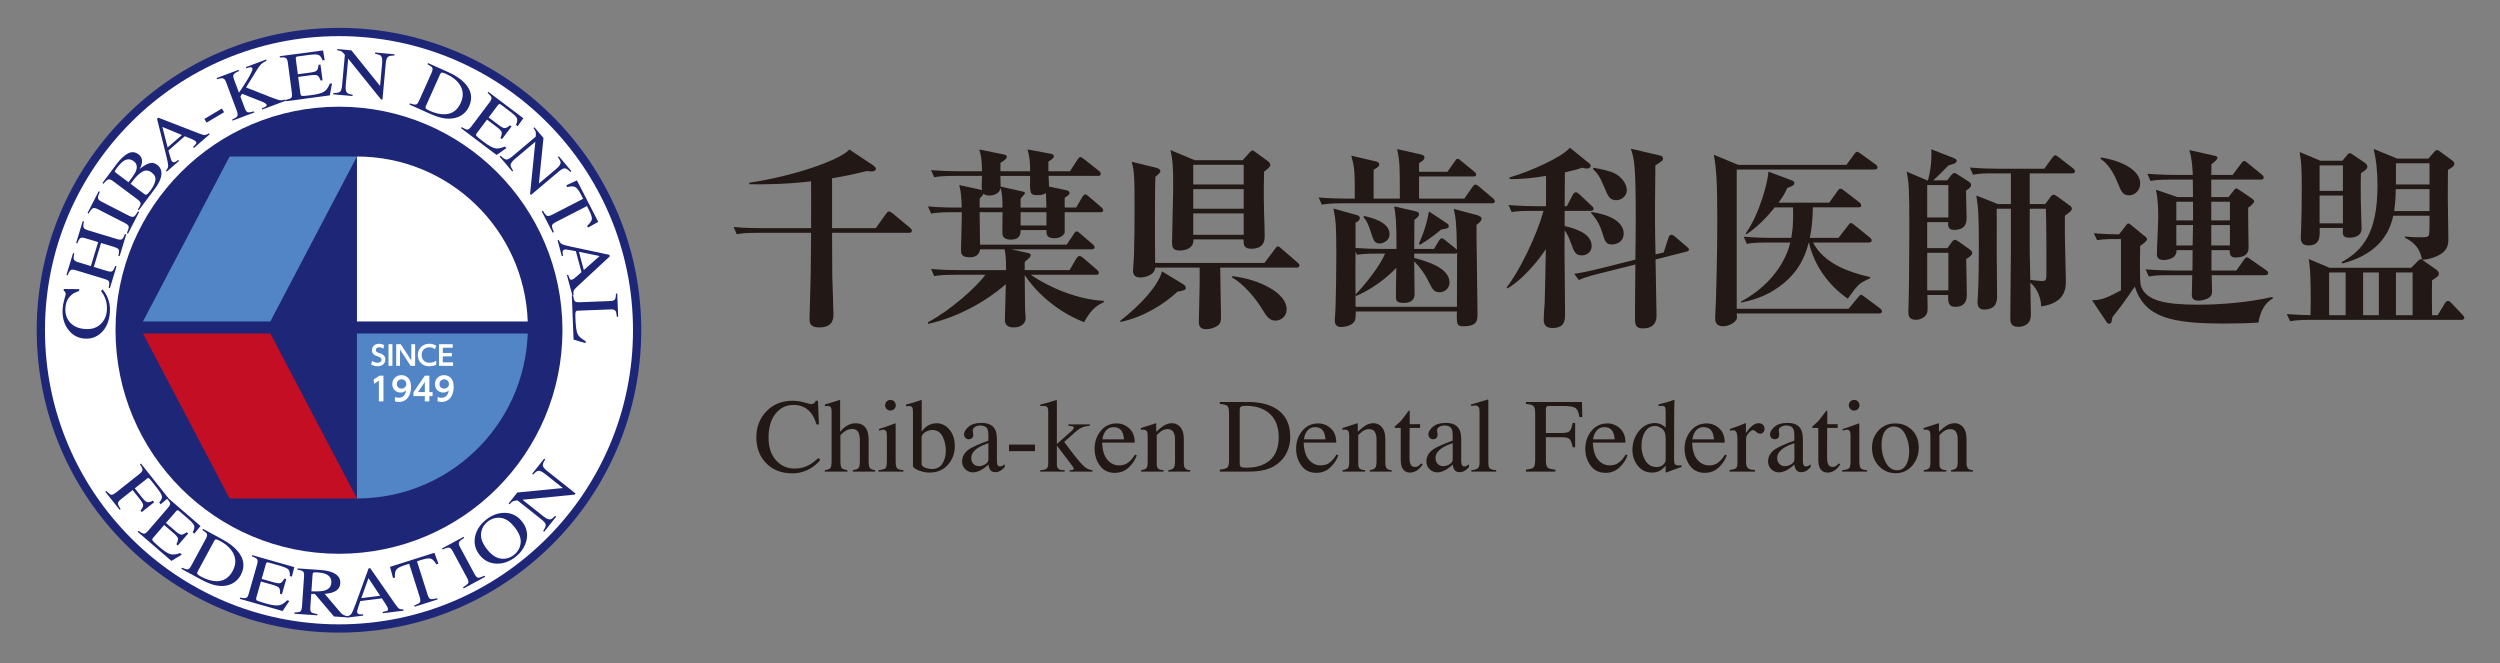 <?xml version="1.0" encoding="UTF-8" standalone="no"?>
<!DOCTYPE svg PUBLIC "-//W3C//DTD SVG 1.1//EN" "http://www.w3.org/Graphics/SVG/1.1/DTD/svg11.dtd">
<svg width="100%" height="100%" viewBox="0 0 309 82" version="1.1" xmlns="http://www.w3.org/2000/svg" xmlns:xlink="http://www.w3.org/1999/xlink" xml:space="preserve" xmlns:serif="http://www.serif.com/" style="fill-rule:evenodd;clip-rule:evenodd;stroke-linecap:round;stroke-miterlimit:10;">
    <rect x="0" y="0" width="309" height="82" fill="#808080" stroke="none"/>
    <g id="アートボード1" transform="matrix(0.996,0,0,0.96,-159.512,-154.147)">
        <rect x="160.216" y="160.603" width="310.348" height="84.784" style="fill:none;"/>
        <clipPath id="_clip1">
            <rect x="160.216" y="160.603" width="310.348" height="84.784"/>
        </clipPath>
        <g clip-path="url(#_clip1)">
            <g transform="matrix(1.004,0,0,1.042,-1.859,-9.65)">
                <path d="M260.783,213.086C261.278,213.226 261.555,213.296 261.615,213.296C261.738,213.296 261.854,213.262 261.964,213.194C262.074,213.126 262.15,213.02 262.193,212.876L262.466,212.876L262.587,215.796L262.289,215.796C262.116,215.217 261.889,214.749 261.61,214.394C261.077,213.725 260.36,213.391 259.458,213.391C258.548,213.391 257.804,213.75 257.227,214.47C256.649,215.19 256.36,216.18 256.36,217.441C256.36,218.6 256.664,219.526 257.271,220.218C257.878,220.909 258.647,221.255 259.579,221.255C260.252,221.255 260.872,221.095 261.439,220.773C261.765,220.591 262.123,220.316 262.512,219.949L262.753,220.189C262.465,220.553 262.107,220.873 261.68,221.148C260.952,221.614 260.163,221.846 259.312,221.846C257.916,221.846 256.807,221.4 255.986,220.507C255.229,219.681 254.85,218.651 254.85,217.415C254.85,216.149 255.25,215.088 256.05,214.228C256.892,213.327 257.988,212.875 259.338,212.875C259.805,212.876 260.288,212.946 260.783,213.086Z" style="fill:rgb(34,24,21);fill-rule:nonzero;"/>
                <path d="M263.309,221.452C263.656,221.405 263.883,221.32 263.992,221.195C264.099,221.07 264.154,220.775 264.154,220.309L264.154,214.215C264.154,213.978 264.123,213.804 264.062,213.692C264.001,213.58 263.852,213.524 263.615,213.524C263.569,213.524 263.523,213.527 263.478,213.533C263.434,213.54 263.384,213.547 263.329,213.555L263.329,213.326C263.515,213.271 263.745,213.204 264.018,213.126C264.29,213.048 264.48,212.992 264.586,212.958L265.195,212.768L265.208,212.813L265.208,216.709C265.475,216.404 265.711,216.181 265.919,216.037C266.292,215.783 266.693,215.656 267.125,215.656C267.811,215.656 268.278,215.943 268.528,216.519C268.663,216.824 268.731,217.223 268.731,217.718L268.731,220.308C268.731,220.756 268.783,221.048 268.886,221.184C268.99,221.32 269.202,221.409 269.524,221.451L269.524,221.629L266.775,221.629L266.775,221.451C267.143,221.4 267.38,221.313 267.486,221.191C267.592,221.068 267.645,220.774 267.645,220.308L267.645,217.738C267.645,217.327 267.576,216.995 267.438,216.741C267.301,216.487 267.042,216.36 266.661,216.36C266.331,216.36 266.012,216.478 265.703,216.715C265.394,216.952 265.24,217.107 265.24,217.179L265.24,220.308C265.24,220.782 265.295,221.079 265.405,221.197C265.515,221.315 265.75,221.4 266.11,221.451L266.11,221.629L263.311,221.629L263.311,221.452L263.309,221.452Z" style="fill:rgb(34,24,21);fill-rule:nonzero;"/>
                <path d="M269.949,221.452C270.402,221.41 270.687,221.333 270.806,221.221C270.925,221.109 270.984,220.805 270.984,220.31L270.984,217.283C270.984,217.008 270.965,216.817 270.927,216.711C270.864,216.538 270.73,216.451 270.527,216.451C270.481,216.451 270.435,216.455 270.391,216.464C270.346,216.473 270.218,216.506 270.007,216.566L270.007,216.37L270.28,216.28C271.021,216.04 271.537,215.857 271.829,215.735C271.948,215.684 272.024,215.659 272.058,215.659C272.066,215.688 272.071,215.72 272.071,215.754L272.071,220.312C272.071,220.794 272.129,221.097 272.246,221.22C272.362,221.342 272.625,221.42 273.036,221.454L273.036,221.632L269.951,221.632L269.951,221.452L269.949,221.452ZM270.958,212.965C271.085,212.834 271.242,212.769 271.428,212.769C271.61,212.769 271.765,212.833 271.894,212.961C272.023,213.09 272.088,213.247 272.088,213.432C272.088,213.614 272.024,213.768 271.894,213.897C271.765,214.025 271.61,214.089 271.428,214.089C271.242,214.089 271.085,214.025 270.958,213.897C270.831,213.768 270.768,213.614 270.768,213.432C270.768,213.251 270.831,213.094 270.958,212.965Z" style="fill:rgb(34,24,21);fill-rule:nonzero;"/>
                <path d="M273.351,213.555L273.351,213.339C273.835,213.229 274.27,213.107 274.657,212.971C275.043,212.835 275.251,212.768 275.281,212.768C275.289,212.793 275.294,212.819 275.294,212.844L275.294,216.709C275.404,216.506 275.568,216.313 275.788,216.132C276.177,215.815 276.625,215.656 277.132,215.656C277.753,215.656 278.283,215.918 278.723,216.443C279.162,216.967 279.382,217.648 279.382,218.486C279.382,219.383 279.096,220.152 278.525,220.791C277.954,221.43 277.203,221.75 276.272,221.75C275.802,221.75 275.341,221.656 274.888,221.471C274.435,221.284 274.209,221.098 274.209,220.912L274.209,214.202C274.209,213.957 274.175,213.782 274.107,213.679C274.039,213.576 273.883,213.524 273.637,213.524L273.351,213.555ZM275.768,221.17C276.059,221.265 276.313,221.313 276.533,221.313C277.123,221.313 277.56,221.091 277.845,220.647C278.13,220.204 278.272,219.667 278.272,219.038C278.272,218.408 278.139,217.826 277.874,217.291C277.609,216.757 277.179,216.489 276.585,216.489C276.286,216.489 275.993,216.581 275.706,216.764C275.419,216.949 275.276,217.182 275.276,217.465L275.276,220.697C275.312,220.917 275.477,221.075 275.768,221.17Z" style="fill:rgb(34,24,21);fill-rule:nonzero;"/>
                <path d="M281.203,218.831C281.592,218.577 282.369,218.231 283.533,217.796L283.533,217.257C283.533,216.825 283.491,216.525 283.406,216.355C283.262,216.072 282.964,215.93 282.511,215.93C282.295,215.93 282.09,215.985 281.895,216.095C281.7,216.209 281.603,216.366 281.603,216.565C281.603,216.616 281.614,216.702 281.635,216.822C281.656,216.943 281.667,217.02 281.667,217.054C281.667,217.29 281.589,217.455 281.432,217.548C281.343,217.604 281.237,217.631 281.115,217.631C280.925,217.631 280.779,217.569 280.677,217.443C280.575,217.317 280.525,217.18 280.525,217.028C280.525,216.731 280.708,216.422 281.074,216.097C281.44,215.774 281.976,215.612 282.683,215.612C283.504,215.612 284.06,215.879 284.352,216.412C284.509,216.704 284.587,217.13 284.587,217.688L284.587,220.233C284.587,220.478 284.604,220.648 284.638,220.741C284.693,220.906 284.807,220.989 284.981,220.989C285.078,220.989 285.159,220.973 285.222,220.944C285.285,220.915 285.395,220.842 285.552,220.728L285.552,221.058C285.417,221.223 285.271,221.359 285.114,221.464C284.877,221.625 284.636,221.705 284.39,221.705C284.102,221.705 283.894,221.612 283.765,221.426C283.636,221.239 283.565,221.018 283.552,220.76C283.23,221.039 282.955,221.246 282.727,221.381C282.342,221.61 281.976,221.725 281.629,221.725C281.265,221.725 280.95,221.596 280.683,221.34C280.416,221.084 280.283,220.76 280.283,220.365C280.283,219.753 280.589,219.241 281.203,218.831ZM283.533,218.113C283.046,218.274 282.644,218.452 282.327,218.646C281.718,219.023 281.413,219.45 281.413,219.928C281.413,220.313 281.54,220.597 281.794,220.779C281.959,220.897 282.143,220.957 282.346,220.957C282.625,220.957 282.893,220.879 283.149,220.722C283.405,220.566 283.533,220.367 283.533,220.126L283.533,218.113Z" style="fill:rgb(34,24,21);fill-rule:nonzero;"/>
                <rect x="286.084" y="218.291" width="3.212" height="0.812" style="fill:rgb(34,24,21);fill-rule:nonzero;"/>
                <path d="M289.931,221.465C290.337,221.436 290.605,221.367 290.734,221.262C290.863,221.156 290.928,220.927 290.928,220.574L290.928,214.203C290.928,213.902 290.877,213.712 290.776,213.632C290.675,213.552 290.528,213.511 290.338,213.511C290.257,213.511 290.188,213.514 290.129,213.518C290.07,213.522 290.004,213.529 289.932,213.537L289.932,213.359L290.503,213.207C290.939,213.094 291.309,212.985 291.614,212.884C291.8,212.821 291.908,212.789 291.938,212.789C291.963,212.789 291.979,212.794 291.986,212.805C291.992,212.816 291.995,212.84 291.995,212.877L291.995,218.216L293.753,216.667C293.88,216.553 293.966,216.462 294.01,216.395C294.055,216.327 294.077,216.268 294.077,216.217C294.077,216.119 294.03,216.058 293.934,216.032C293.839,216.007 293.669,215.988 293.423,215.974L293.423,215.796L296.07,215.796L296.07,215.974C295.597,216.004 295.217,216.099 294.93,216.258C294.643,216.417 294.092,216.873 293.277,217.626L292.897,217.961L294.061,219.493C294.665,220.268 295.119,220.783 295.425,221.038C295.731,221.293 296.056,221.435 296.401,221.465L296.401,221.63L293.576,221.63L293.576,221.465L293.798,221.452C293.87,221.447 293.936,221.432 293.995,221.406C294.054,221.38 294.084,221.337 294.084,221.275C294.084,221.227 294.073,221.183 294.052,221.141C294.031,221.1 294.001,221.053 293.963,221L291.995,218.41L291.995,220.779C291.995,221.073 292.103,221.269 292.319,221.368C292.446,221.428 292.664,221.46 292.973,221.464L292.973,221.629L289.932,221.629L289.932,221.465L289.931,221.465Z" style="fill:rgb(34,24,21);fill-rule:nonzero;"/>
                <path d="M300.951,216.295C301.398,216.707 301.623,217.292 301.623,218.05L297.593,218.05C297.635,219.029 297.858,219.743 298.26,220.191C298.662,220.639 299.137,220.863 299.688,220.863C300.133,220.863 300.506,220.747 300.811,220.514C301.116,220.281 301.397,219.952 301.657,219.526L301.878,219.602C301.704,220.14 301.38,220.638 300.903,221.096C300.428,221.554 299.844,221.783 299.155,221.783C298.36,221.783 297.745,221.482 297.311,220.882C296.877,220.281 296.661,219.589 296.661,218.807C296.661,217.955 296.913,217.222 297.416,216.604C297.919,215.986 298.575,215.677 299.384,215.677C299.98,215.675 300.502,215.882 300.951,216.295ZM297.91,216.78C297.775,217.009 297.677,217.297 297.618,217.643L300.297,217.643C300.25,217.22 300.17,216.905 300.057,216.698C299.848,216.325 299.502,216.139 299.016,216.139C298.533,216.139 298.164,216.352 297.91,216.78Z" style="fill:rgb(34,24,21);fill-rule:nonzero;"/>
                <path d="M302.41,221.452C302.711,221.414 302.922,221.339 303.042,221.226C303.163,221.114 303.223,220.864 303.223,220.474L303.223,217.249C303.223,216.98 303.198,216.791 303.147,216.683C303.067,216.523 302.902,216.444 302.653,216.444C302.614,216.444 302.575,216.446 302.535,216.45C302.495,216.454 302.445,216.461 302.386,216.47L302.386,216.247C302.56,216.196 302.97,216.065 303.618,215.853L304.214,215.657C304.244,215.657 304.262,215.667 304.269,215.688C304.275,215.709 304.279,215.739 304.279,215.777L304.279,216.71C304.667,216.347 304.971,216.097 305.191,215.962C305.52,215.754 305.862,215.65 306.217,215.65C306.504,215.65 306.766,215.733 307.002,215.897C307.458,216.219 307.687,216.793 307.687,217.618L307.687,220.583C307.687,220.888 307.748,221.107 307.87,221.243C307.992,221.378 308.195,221.448 308.48,221.452L308.48,221.63L305.77,221.63L305.77,221.452C306.079,221.41 306.294,221.324 306.417,221.195C306.54,221.066 306.601,220.786 306.601,220.354L306.601,217.643C306.601,217.279 306.535,216.978 306.4,216.739C306.265,216.5 306.016,216.38 305.655,216.38C305.407,216.38 305.154,216.465 304.897,216.634C304.754,216.732 304.569,216.893 304.341,217.116L304.341,220.671C304.341,220.976 304.409,221.181 304.544,221.284C304.68,221.388 304.894,221.443 305.186,221.452L305.186,221.63L302.412,221.63L302.412,221.452L302.41,221.452Z" style="fill:rgb(34,24,21);fill-rule:nonzero;"/>
                <path d="M312.135,221.388C312.61,221.337 312.918,221.252 313.063,221.132C313.207,221.012 313.278,220.708 313.278,220.22L313.278,214.438C313.278,213.963 313.209,213.659 313.069,213.524C312.929,213.388 312.618,213.303 312.135,213.27L312.135,213.028L315.639,213.028C316.821,213.028 317.819,213.223 318.635,213.612C320.108,214.311 320.844,215.559 320.844,217.358C320.844,218.004 320.712,218.621 320.448,219.205C320.184,219.789 319.785,220.282 319.252,220.684C318.913,220.938 318.563,221.13 318.198,221.261C317.534,221.506 316.717,221.629 315.748,221.629L312.136,221.629L312.136,221.388L312.135,221.388ZM314.754,221.046C314.858,221.113 315.072,221.148 315.399,221.148C316.415,221.148 317.25,220.947 317.906,220.544C318.913,219.926 319.417,218.869 319.417,217.374C319.417,216.04 319.002,215.036 318.173,214.362C317.462,213.786 316.521,213.499 315.349,213.499C315.056,213.499 314.859,213.53 314.755,213.594C314.651,213.658 314.599,213.797 314.599,214.013L314.599,220.627C314.598,220.838 314.65,220.978 314.754,221.046Z" style="fill:rgb(34,24,21);fill-rule:nonzero;"/>
                <path d="M325.859,216.295C326.307,216.707 326.532,217.292 326.532,218.05L322.502,218.05C322.544,219.029 322.766,219.743 323.168,220.191C323.57,220.639 324.046,220.863 324.596,220.863C325.041,220.863 325.415,220.747 325.72,220.514C326.025,220.281 326.306,219.952 326.565,219.526L326.787,219.602C326.613,220.14 326.289,220.638 325.812,221.096C325.336,221.554 324.753,221.783 324.063,221.783C323.268,221.783 322.653,221.482 322.219,220.882C321.785,220.282 321.569,219.589 321.569,218.807C321.569,217.955 321.821,217.222 322.325,216.604C322.828,215.986 323.484,215.677 324.292,215.677C324.889,215.675 325.411,215.882 325.859,216.295ZM322.818,216.78C322.683,217.009 322.586,217.297 322.527,217.643L325.205,217.643C325.159,217.22 325.078,216.905 324.965,216.698C324.757,216.325 324.41,216.139 323.924,216.139C323.441,216.139 323.072,216.352 322.818,216.78Z" style="fill:rgb(34,24,21);fill-rule:nonzero;"/>
                <path d="M327.318,221.452C327.619,221.414 327.83,221.339 327.95,221.226C328.071,221.114 328.131,220.864 328.131,220.474L328.131,217.249C328.131,216.98 328.106,216.791 328.055,216.683C327.975,216.523 327.81,216.444 327.561,216.444C327.522,216.444 327.483,216.446 327.443,216.45C327.403,216.454 327.353,216.461 327.294,216.47L327.294,216.247C327.468,216.196 327.878,216.065 328.526,215.853L329.122,215.657C329.152,215.657 329.17,215.667 329.177,215.688C329.183,215.709 329.187,215.739 329.187,215.777L329.187,216.71C329.575,216.347 329.879,216.097 330.099,215.962C330.428,215.754 330.77,215.65 331.125,215.65C331.412,215.65 331.674,215.733 331.91,215.897C332.366,216.219 332.595,216.793 332.595,217.618L332.595,220.583C332.595,220.888 332.656,221.107 332.778,221.243C332.9,221.378 333.103,221.448 333.388,221.452L333.388,221.63L330.678,221.63L330.678,221.452C330.987,221.41 331.202,221.324 331.325,221.195C331.448,221.066 331.509,220.786 331.509,220.354L331.509,217.643C331.509,217.279 331.443,216.978 331.308,216.739C331.173,216.5 330.924,216.38 330.563,216.38C330.315,216.38 330.062,216.465 329.805,216.634C329.662,216.732 329.477,216.893 329.249,217.116L329.249,220.671C329.249,220.976 329.317,221.181 329.452,221.284C329.588,221.388 329.802,221.443 330.094,221.452L330.094,221.63L327.32,221.63L327.32,221.452L327.318,221.452Z" style="fill:rgb(34,24,21);fill-rule:nonzero;"/>
                <path d="M336.891,215.777L336.891,216.234L335.596,216.234L335.584,219.89C335.584,220.211 335.611,220.455 335.666,220.619C335.768,220.912 335.967,221.057 336.263,221.057C336.415,221.057 336.547,221.021 336.659,220.949C336.771,220.878 336.899,220.763 337.043,220.607L337.209,220.746L337.068,220.937C336.848,221.233 336.616,221.442 336.371,221.565C336.125,221.688 335.889,221.75 335.66,221.75C335.16,221.75 334.822,221.527 334.644,221.083C334.546,220.842 334.498,220.508 334.498,220.08L334.498,216.233L333.807,216.233C333.786,216.22 333.77,216.208 333.759,216.195C333.748,216.182 333.742,216.166 333.742,216.144C333.742,216.102 333.752,216.069 333.771,216.045C333.79,216.022 333.85,215.968 333.952,215.884C334.244,215.642 334.455,215.446 334.584,215.296C334.713,215.146 335.017,214.749 335.494,214.107C335.55,214.107 335.582,214.111 335.593,214.119C335.604,214.128 335.61,214.16 335.61,214.215L335.61,215.777L336.891,215.777Z" style="fill:rgb(34,24,21);fill-rule:nonzero;"/>
                <path d="M338.592,218.831C338.982,218.577 339.758,218.231 340.922,217.796L340.922,217.257C340.922,216.825 340.879,216.525 340.795,216.355C340.65,216.072 340.353,215.93 339.899,215.93C339.683,215.93 339.478,215.985 339.283,216.095C339.089,216.209 338.992,216.366 338.992,216.565C338.992,216.616 339.002,216.702 339.023,216.822C339.044,216.943 339.054,217.02 339.054,217.054C339.054,217.29 338.976,217.455 338.82,217.548C338.731,217.604 338.626,217.631 338.503,217.631C338.313,217.631 338.166,217.569 338.065,217.443C337.964,217.317 337.913,217.18 337.913,217.028C337.913,216.731 338.097,216.422 338.463,216.097C338.829,215.774 339.365,215.612 340.071,215.612C340.892,215.612 341.449,215.879 341.741,216.412C341.897,216.704 341.975,217.13 341.975,217.688L341.975,220.233C341.975,220.478 341.993,220.648 342.026,220.741C342.082,220.906 342.196,220.989 342.37,220.989C342.467,220.989 342.548,220.973 342.61,220.944C342.674,220.915 342.784,220.842 342.94,220.728L342.94,221.058C342.805,221.223 342.659,221.359 342.502,221.464C342.265,221.625 342.023,221.705 341.778,221.705C341.49,221.705 341.282,221.612 341.153,221.426C341.024,221.24 340.953,221.018 340.94,220.76C340.619,221.039 340.343,221.246 340.115,221.381C339.73,221.61 339.364,221.725 339.017,221.725C338.653,221.725 338.337,221.596 338.071,221.34C337.805,221.084 337.672,220.76 337.672,220.365C337.672,219.753 337.979,219.241 338.592,218.831ZM340.922,218.113C340.435,218.274 340.033,218.452 339.715,218.646C339.106,219.023 338.801,219.45 338.801,219.928C338.801,220.313 338.928,220.597 339.182,220.779C339.348,220.897 339.532,220.957 339.735,220.957C340.014,220.957 340.282,220.879 340.538,220.722C340.794,220.566 340.923,220.367 340.923,220.126L340.923,218.113L340.922,218.113Z" style="fill:rgb(34,24,21);fill-rule:nonzero;"/>
                <path d="M343.232,221.452C343.626,221.414 343.892,221.335 344.032,221.214C344.172,221.094 344.241,220.858 344.241,220.507L344.241,214.305C344.241,214.026 344.219,213.833 344.172,213.728C344.087,213.55 343.916,213.46 343.657,213.46C343.598,213.46 343.534,213.467 343.464,213.48C343.395,213.493 343.307,213.511 343.2,213.537L343.2,213.328C343.772,213.176 344.46,212.973 345.263,212.719C345.292,212.719 345.311,212.732 345.317,212.757C345.324,212.782 345.327,212.837 345.327,212.922L345.327,220.533C345.327,220.9 345.39,221.138 345.517,221.247C345.644,221.354 345.907,221.424 346.304,221.453L346.304,221.631L343.232,221.631L343.232,221.452Z" style="fill:rgb(34,24,21);fill-rule:nonzero;"/>
                <path d="M349.975,221.388C350.487,221.333 350.805,221.24 350.93,221.107C351.055,220.974 351.118,220.628 351.118,220.068L351.118,214.438C351.118,213.976 351.048,213.674 350.908,213.533C350.768,213.392 350.458,213.304 349.975,213.27L349.975,213.028L356.9,213.028L356.944,214.888L356.583,214.888C356.494,214.294 356.327,213.918 356.081,213.76C355.836,213.602 355.352,213.524 354.628,213.524L352.846,213.524C352.671,213.524 352.56,213.553 352.511,213.612C352.462,213.672 352.439,213.788 352.439,213.962L352.439,216.862L354.324,216.862C354.879,216.862 355.232,216.781 355.385,216.616C355.537,216.452 355.659,216.12 355.752,215.618L356.057,215.618L356.057,218.621L355.752,218.621C355.655,218.117 355.53,217.784 355.378,217.621C355.226,217.458 354.874,217.377 354.324,217.377L352.439,217.377L352.439,220.221C352.439,220.697 352.511,221 352.658,221.133C352.804,221.266 353.122,221.351 353.613,221.389L353.613,221.63L349.976,221.63L349.976,221.388L349.975,221.388Z" style="fill:rgb(34,24,21);fill-rule:nonzero;"/>
                <path d="M361.603,216.295C362.051,216.707 362.276,217.292 362.276,218.05L358.246,218.05C358.288,219.029 358.51,219.743 358.912,220.191C359.314,220.639 359.79,220.863 360.34,220.863C360.785,220.863 361.159,220.747 361.464,220.514C361.769,220.281 362.05,219.952 362.309,219.526L362.531,219.602C362.357,220.14 362.033,220.638 361.556,221.096C361.08,221.554 360.497,221.783 359.807,221.783C359.012,221.783 358.397,221.482 357.963,220.882C357.529,220.282 357.313,219.589 357.313,218.807C357.313,217.955 357.565,217.222 358.069,216.604C358.572,215.986 359.228,215.677 360.036,215.677C360.632,215.675 361.154,215.882 361.603,216.295ZM358.562,216.78C358.427,217.009 358.33,217.297 358.271,217.643L360.949,217.643C360.903,217.22 360.822,216.905 360.709,216.698C360.501,216.325 360.154,216.139 359.668,216.139C359.185,216.139 358.815,216.352 358.562,216.78Z" style="fill:rgb(34,24,21);fill-rule:nonzero;"/>
                <path d="M366.758,215.835C366.927,215.923 367.09,216.046 367.246,216.202L367.246,214.184C367.246,213.925 367.218,213.747 367.16,213.651C367.103,213.553 366.967,213.505 366.751,213.505C366.7,213.505 366.656,213.507 366.617,213.511C366.58,213.516 366.495,213.525 366.363,213.536L366.363,213.327L366.884,213.194C367.073,213.143 367.265,213.09 367.454,213.035C367.645,212.98 367.812,212.927 367.956,212.876C368.023,212.855 368.136,212.815 368.292,212.756L368.331,212.769L368.317,213.435C368.313,213.677 368.309,213.925 368.305,214.181C368.3,214.437 368.298,214.69 368.298,214.94L368.285,220.127C368.285,220.401 368.319,220.594 368.387,220.704C368.455,220.814 368.635,220.869 368.926,220.869C368.973,220.869 369.02,220.868 369.067,220.866C369.113,220.864 369.16,220.858 369.206,220.849L369.206,221.059C369.181,221.068 368.874,221.173 368.286,221.376L367.29,221.751L367.245,221.693L367.245,220.913C367.008,221.171 366.803,221.354 366.63,221.465C366.32,221.655 365.963,221.751 365.557,221.751C364.837,221.751 364.254,221.473 363.808,220.916C363.362,220.359 363.138,219.715 363.138,218.983C363.138,218.064 363.407,217.276 363.942,216.618C364.477,215.96 365.132,215.632 365.906,215.632C366.216,215.632 366.499,215.699 366.758,215.835ZM366.941,220.772C367.144,220.578 367.246,220.394 367.246,220.22L367.246,217.496C367.246,216.946 367.099,216.558 366.805,216.332C366.511,216.106 366.225,215.992 365.946,215.992C365.413,215.992 364.998,216.228 364.702,216.7C364.405,217.172 364.257,217.753 364.257,218.442C364.257,219.124 364.415,219.73 364.731,220.263C365.047,220.796 365.517,221.064 366.143,221.064C366.472,221.065 366.738,220.967 366.941,220.772Z" style="fill:rgb(34,24,21);fill-rule:nonzero;"/>
                <path d="M373.873,216.295C374.321,216.707 374.546,217.292 374.546,218.05L370.516,218.05C370.558,219.029 370.78,219.743 371.182,220.191C371.584,220.639 372.06,220.863 372.61,220.863C373.055,220.863 373.429,220.747 373.734,220.514C374.039,220.281 374.32,219.952 374.579,219.526L374.801,219.602C374.627,220.14 374.303,220.638 373.826,221.096C373.35,221.554 372.767,221.783 372.077,221.783C371.282,221.783 370.667,221.482 370.233,220.882C369.799,220.282 369.583,219.589 369.583,218.807C369.583,217.955 369.835,217.222 370.339,216.604C370.842,215.986 371.498,215.677 372.306,215.677C372.902,215.675 373.425,215.882 373.873,216.295ZM370.832,216.78C370.697,217.009 370.6,217.297 370.541,217.643L373.219,217.643C373.173,217.22 373.092,216.905 372.979,216.698C372.771,216.325 372.424,216.139 371.938,216.139C371.455,216.139 371.086,216.352 370.832,216.78Z" style="fill:rgb(34,24,21);fill-rule:nonzero;"/>
                <path d="M375.154,221.421C375.544,221.387 375.802,221.317 375.929,221.214C376.056,221.111 376.118,220.89 376.118,220.551L376.118,217.689C376.118,217.269 376.079,216.97 376.001,216.791C375.923,216.612 375.78,216.521 375.573,216.521C375.53,216.521 375.474,216.526 375.404,216.537C375.335,216.548 375.261,216.561 375.185,216.578L375.185,216.369C375.425,216.284 375.672,216.197 375.925,216.108C376.178,216.019 376.354,215.956 376.45,215.918C376.661,215.838 376.878,215.746 377.101,215.645C377.13,215.645 377.149,215.656 377.155,215.677C377.162,215.698 377.165,215.742 377.165,215.811L377.165,216.852C377.436,216.475 377.698,216.181 377.951,215.969C378.203,215.757 378.466,215.652 378.737,215.652C378.954,215.652 379.13,215.716 379.265,215.845C379.4,215.974 379.468,216.136 379.468,216.33C379.468,216.504 379.416,216.65 379.313,216.768C379.21,216.886 379.08,216.946 378.923,216.946C378.762,216.946 378.6,216.872 378.437,216.724C378.274,216.576 378.146,216.501 378.053,216.501C377.905,216.501 377.723,216.62 377.507,216.859C377.291,217.098 377.183,217.344 377.183,217.598L377.183,220.461C377.183,220.825 377.268,221.078 377.437,221.22C377.607,221.362 377.888,221.428 378.282,221.42L378.282,221.629L375.152,221.629L375.152,221.421L375.154,221.421Z" style="fill:rgb(34,24,21);fill-rule:nonzero;"/>
                <path d="M380.823,218.831C381.213,218.577 381.989,218.231 383.153,217.796L383.153,217.257C383.153,216.825 383.11,216.525 383.026,216.355C382.881,216.072 382.584,215.93 382.13,215.93C381.914,215.93 381.709,215.985 381.514,216.095C381.32,216.209 381.223,216.366 381.223,216.565C381.223,216.616 381.233,216.702 381.254,216.822C381.275,216.943 381.285,217.02 381.285,217.054C381.285,217.29 381.207,217.455 381.051,217.548C380.962,217.604 380.857,217.631 380.734,217.631C380.544,217.631 380.397,217.569 380.296,217.443C380.195,217.317 380.144,217.18 380.144,217.028C380.144,216.731 380.328,216.422 380.694,216.097C381.06,215.774 381.596,215.612 382.302,215.612C383.123,215.612 383.68,215.879 383.972,216.412C384.128,216.704 384.206,217.13 384.206,217.688L384.206,220.233C384.206,220.478 384.224,220.648 384.257,220.741C384.313,220.906 384.427,220.989 384.601,220.989C384.698,220.989 384.779,220.973 384.841,220.944C384.905,220.915 385.015,220.842 385.171,220.728L385.171,221.058C385.036,221.223 384.89,221.359 384.733,221.464C384.496,221.625 384.254,221.705 384.009,221.705C383.721,221.705 383.513,221.612 383.384,221.426C383.255,221.24 383.184,221.018 383.171,220.76C382.85,221.039 382.574,221.246 382.346,221.381C381.961,221.61 381.595,221.725 381.248,221.725C380.884,221.725 380.568,221.596 380.302,221.34C380.036,221.084 379.903,220.76 379.903,220.365C379.903,219.753 380.21,219.241 380.823,218.831ZM383.153,218.113C382.666,218.274 382.264,218.452 381.946,218.646C381.337,219.023 381.032,219.45 381.032,219.928C381.032,220.313 381.159,220.597 381.413,220.779C381.579,220.897 381.763,220.957 381.966,220.957C382.245,220.957 382.513,220.879 382.769,220.722C383.025,220.566 383.154,220.367 383.154,220.126L383.154,218.113L383.153,218.113Z" style="fill:rgb(34,24,21);fill-rule:nonzero;"/>
                <path d="M388.504,215.777L388.504,216.234L387.209,216.234L387.197,219.89C387.197,220.211 387.224,220.455 387.279,220.619C387.381,220.912 387.58,221.057 387.876,221.057C388.028,221.057 388.16,221.021 388.272,220.949C388.384,220.878 388.512,220.763 388.656,220.607L388.822,220.746L388.681,220.937C388.461,221.233 388.229,221.442 387.984,221.565C387.738,221.688 387.502,221.75 387.273,221.75C386.773,221.75 386.435,221.527 386.257,221.083C386.159,220.842 386.111,220.508 386.111,220.08L386.111,216.233L385.42,216.233C385.399,216.22 385.383,216.208 385.372,216.195C385.361,216.182 385.355,216.166 385.355,216.144C385.355,216.102 385.365,216.069 385.384,216.045C385.403,216.022 385.463,215.968 385.565,215.884C385.857,215.642 386.068,215.446 386.197,215.296C386.326,215.146 386.63,214.749 387.107,214.107C387.163,214.107 387.195,214.111 387.206,214.119C387.217,214.128 387.223,214.16 387.223,214.215L387.223,215.777L388.504,215.777Z" style="fill:rgb(34,24,21);fill-rule:nonzero;"/>
                <path d="M389.062,221.452C389.515,221.41 389.8,221.333 389.919,221.221C390.037,221.109 390.097,220.805 390.097,220.31L390.097,217.283C390.097,217.008 390.077,216.817 390.039,216.711C389.976,216.538 389.843,216.451 389.64,216.451C389.593,216.451 389.547,216.455 389.503,216.464C389.458,216.473 389.33,216.506 389.118,216.566L389.118,216.37L389.391,216.28C390.131,216.04 390.648,215.857 390.94,215.735C391.058,215.684 391.134,215.659 391.169,215.659C391.178,215.688 391.182,215.72 391.182,215.754L391.182,220.312C391.182,220.794 391.241,221.097 391.357,221.22C391.473,221.342 391.737,221.42 392.147,221.454L392.147,221.632L389.062,221.632L389.062,221.452ZM390.072,212.965C390.199,212.834 390.355,212.769 390.541,212.769C390.724,212.769 390.879,212.833 391.008,212.961C391.137,213.09 391.201,213.247 391.201,213.432C391.201,213.614 391.137,213.768 391.008,213.897C390.879,214.025 390.724,214.089 390.541,214.089C390.355,214.089 390.199,214.025 390.072,213.897C389.945,213.768 389.881,213.614 389.881,213.432C389.881,213.251 389.945,213.094 390.072,212.965Z" style="fill:rgb(34,24,21);fill-rule:nonzero;"/>
                <path d="M393.553,216.549C394.088,215.967 394.778,215.676 395.619,215.676C396.457,215.676 397.151,215.951 397.701,216.501C398.251,217.051 398.526,217.783 398.526,218.697C398.526,219.539 398.259,220.271 397.726,220.893C397.193,221.515 396.503,221.827 395.657,221.827C394.845,221.827 394.157,221.528 393.594,220.931C393.032,220.334 392.75,219.585 392.75,218.684C392.75,217.842 393.018,217.131 393.553,216.549ZM394.566,216.386C394.142,216.771 393.93,217.436 393.93,218.379C393.93,219.132 394.101,219.835 394.442,220.486C394.784,221.137 395.257,221.464 395.864,221.464C396.339,221.464 396.704,221.246 396.961,220.811C397.218,220.374 397.346,219.803 397.346,219.096C397.346,218.365 397.183,217.674 396.857,217.028C396.53,216.38 396.057,216.056 395.438,216.056C395.103,216.056 394.812,216.167 394.566,216.386Z" style="fill:rgb(34,24,21);fill-rule:nonzero;"/>
                <path d="M399.154,221.452C399.455,221.414 399.666,221.339 399.786,221.226C399.907,221.114 399.967,220.864 399.967,220.474L399.967,217.249C399.967,216.98 399.942,216.791 399.891,216.683C399.811,216.523 399.646,216.444 399.397,216.444C399.358,216.444 399.319,216.446 399.279,216.45C399.239,216.454 399.189,216.461 399.13,216.47L399.13,216.247C399.304,216.196 399.714,216.065 400.362,215.853L400.958,215.657C400.988,215.657 401.006,215.667 401.013,215.688C401.019,215.709 401.023,215.739 401.023,215.777L401.023,216.71C401.411,216.347 401.715,216.097 401.935,215.962C402.264,215.754 402.606,215.65 402.961,215.65C403.248,215.65 403.51,215.733 403.746,215.897C404.202,216.219 404.431,216.793 404.431,217.618L404.431,220.583C404.431,220.888 404.492,221.107 404.614,221.243C404.736,221.378 404.939,221.448 405.224,221.452L405.224,221.63L402.514,221.63L402.514,221.452C402.823,221.41 403.038,221.324 403.161,221.195C403.284,221.066 403.345,220.786 403.345,220.354L403.345,217.643C403.345,217.279 403.279,216.978 403.144,216.739C403.009,216.5 402.76,216.38 402.399,216.38C402.151,216.38 401.898,216.465 401.641,216.634C401.498,216.732 401.313,216.893 401.085,217.116L401.085,220.671C401.085,220.976 401.153,221.181 401.288,221.284C401.424,221.388 401.638,221.443 401.93,221.452L401.93,221.63L399.156,221.63L399.156,221.452L399.154,221.452Z" style="fill:rgb(34,24,21);fill-rule:nonzero;"/>
            </g>
            <g transform="matrix(1.004,0,0,1.042,-1.859,-9.65)">
                <path d="M273.717,192.126L264.212,192.126C264.212,192.966 264.236,197.214 264.236,197.502C264.26,198.246 264.38,201.51 264.38,202.158C264.38,202.638 264.38,203.814 262.652,203.814C261.428,203.814 261.428,203.238 261.428,202.614C261.428,202.182 261.548,198.078 261.572,197.214C261.572,196.398 261.62,192.846 261.62,192.126L255.019,192.126C253.555,192.126 253.027,192.198 252.427,192.294L252.043,191.406C253.483,191.55 255.187,191.55 255.451,191.55L261.619,191.55C261.643,190.638 261.619,186.582 261.619,185.766C258.355,186.15 255.642,186.15 253.986,186.126L253.986,185.934C259.627,185.094 265.243,183.101 266.347,181.83L269.371,183.846C269.467,183.918 269.635,184.086 269.635,184.206C269.635,184.326 269.539,184.542 269.083,184.542C268.939,184.542 268.795,184.518 268.483,184.494C266.467,184.998 265.291,185.214 264.211,185.382L264.211,191.55L269.611,191.55L270.883,189.774C271.003,189.606 271.123,189.486 271.243,189.486C271.363,189.486 271.507,189.582 271.699,189.726L273.835,191.502C273.955,191.598 274.075,191.718 274.075,191.862C274.077,192.102 273.885,192.126 273.717,192.126Z" style="fill:rgb(34,24,21);fill-rule:nonzero;"/>
                <path d="M295.364,203.167C291.716,201.751 289.172,199.135 288.02,197.334C288.044,199.35 288.044,200.55 288.068,201.606C288.068,201.774 288.14,202.542 288.14,202.71C288.14,203.046 287.852,203.814 286.676,203.814C285.788,203.814 285.572,203.382 285.572,202.854C285.572,202.158 285.692,199.085 285.692,198.461C284.732,199.325 281.203,202.206 276.091,203.381L276.043,203.189C278.995,201.605 282.043,198.821 283.171,197.309L279.427,197.309C277.963,197.309 277.435,197.381 276.835,197.477L276.451,196.589C277.915,196.733 279.596,196.733 279.86,196.733L285.716,196.733C285.716,195.245 285.668,194.933 285.548,194.165L282.5,194.165C282.38,195.101 281.588,195.149 281.18,195.149C280.148,195.149 280.148,194.621 280.148,194.213C280.148,193.469 280.268,190.253 280.244,189.581L279.044,189.581C277.58,189.581 277.052,189.653 276.452,189.749L276.068,188.861C277.508,189.005 279.212,189.005 279.476,189.005L280.244,189.005C280.172,187.445 280.172,187.253 279.932,186.221L282.548,186.797C282.644,186.821 282.668,186.845 282.74,186.869C282.692,186.629 282.692,186.173 282.74,185.093L279.428,185.093C277.964,185.093 277.436,185.141 276.836,185.261L276.452,184.373C277.916,184.517 279.597,184.517 279.861,184.517L282.741,184.517C282.741,182.909 282.573,182.381 282.405,181.829L285.477,182.453C285.621,182.477 285.813,182.573 285.813,182.741C285.813,183.005 285.333,183.293 285.021,183.485L285.021,184.517L288.693,184.517C288.669,183.053 288.645,182.956 288.381,181.829L291.261,182.357C291.501,182.405 291.621,182.501 291.621,182.645C291.621,182.861 291.549,182.909 290.949,183.341L290.949,184.517L293.613,184.517L294.549,183.077C294.597,183.005 294.741,182.765 294.909,182.765C295.029,182.765 295.101,182.837 295.365,183.029L297.189,184.469C297.357,184.589 297.429,184.709 297.429,184.829C297.429,185.069 297.213,185.093 297.045,185.093L290.973,185.093C291.021,185.933 291.021,186.149 291.021,186.413L293.205,186.869C293.517,186.941 293.565,187.133 293.565,187.205C293.565,187.397 293.373,187.517 292.965,187.805L292.965,189.005L294.381,189.005L295.149,187.685C295.221,187.589 295.365,187.373 295.509,187.373C295.653,187.373 295.869,187.589 295.965,187.661L297.477,188.957C297.645,189.101 297.717,189.221 297.717,189.341C297.717,189.581 297.501,189.581 297.357,189.581L292.965,189.581L292.965,192.053C292.965,192.293 292.509,192.797 291.717,192.797C290.685,192.797 290.709,192.293 290.709,191.789L287.517,191.789C287.517,192.125 287.541,192.965 286.293,192.965C285.261,192.965 285.261,192.341 285.261,192.053C285.261,191.981 285.285,189.989 285.285,189.581L282.452,189.581C282.452,190.229 282.5,193.013 282.5,193.589L293.205,193.589L294.093,192.269C294.141,192.173 294.261,191.957 294.453,191.957C294.597,191.957 294.741,192.101 294.885,192.221L296.421,193.541C296.541,193.637 296.661,193.757 296.661,193.901C296.661,194.117 296.445,194.165 296.301,194.165L286.364,194.165L288.332,194.597C288.62,194.669 288.764,194.717 288.764,194.885C288.764,195.077 288.692,195.149 288.02,195.725L288.02,196.733L293.564,196.733L294.428,195.269C294.5,195.149 294.668,194.981 294.812,194.981C294.956,194.981 295.172,195.173 295.244,195.221L296.948,196.685C297.068,196.805 297.188,196.901 297.188,197.069C297.188,197.285 296.996,197.309 296.828,197.309L288.787,197.309C291.019,198.893 294.691,200.405 297.787,200.525L297.787,200.717C297.213,200.959 296.301,201.391 295.364,203.167ZM285.02,186.558C284.996,187.23 284.204,187.518 283.7,187.518C283.412,187.518 283.148,187.47 282.932,187.302C282.836,187.518 282.62,187.734 282.476,187.83C282.452,188.046 282.452,188.142 282.452,189.006L285.285,189.006C285.26,187.878 285.236,187.134 285.02,186.558ZM290.636,187.206C290.42,187.35 290.228,187.47 289.628,187.47C288.644,187.47 288.644,187.302 288.692,185.094L285.02,185.094C285.02,185.382 285.02,185.478 285.044,186.414L287.732,187.014C287.948,187.062 288.044,187.086 288.044,187.206C288.044,187.302 287.996,187.374 287.516,187.902L287.516,189.006L290.708,189.006C290.66,187.542 290.66,187.47 290.636,187.206ZM290.708,189.582L287.516,189.582L287.516,191.214L290.708,191.214L290.708,189.582Z" style="fill:rgb(34,24,21);fill-rule:nonzero;"/>
                <path d="M306.907,199.399C305.107,201.055 302.659,202.544 299.85,203.144L299.827,203C302.419,200.984 304.579,198.583 304.987,196.879L307.579,198.463C307.747,198.559 307.939,198.727 307.939,198.919C307.939,199.159 307.771,199.255 306.907,199.399ZM321.621,196.423L312.187,196.423C312.187,197.383 312.284,201.655 312.284,202.52C312.284,203.024 312.236,203.312 311.899,203.576C311.587,203.816 311.011,204.032 310.46,204.032C309.548,204.032 309.548,203.456 309.548,203.024C309.548,202.52 309.62,200.192 309.62,199.736C309.668,198.152 309.643,197.144 309.643,196.424L304.147,196.424C304.075,197.552 302.443,197.648 302.323,197.648C301.699,197.648 301.411,197.36 301.411,196.808C301.411,196.52 301.531,195.176 301.531,194.888C301.579,193.016 301.602,191.36 301.602,189.176C301.602,185.024 301.554,184.495 301.243,183.343L304.267,184.087C304.506,184.135 304.794,184.303 304.794,184.495C304.794,184.663 304.65,184.807 304.17,185.215C304.147,186.055 304.122,187.327 304.122,190.4C304.122,192.224 304.122,194.024 304.146,195.848L317.659,195.848L318.955,194.12C319.1,193.928 319.172,193.808 319.315,193.808C319.46,193.808 319.579,193.928 319.747,194.072L321.739,195.8C321.859,195.896 321.979,195.992 321.979,196.16C321.98,196.375 321.765,196.423 321.621,196.423ZM317.612,184.566C317.588,185.382 317.54,186.942 317.612,189.798C317.636,190.23 317.684,192.126 317.684,192.51C317.684,192.942 317.684,194.094 316.003,194.094C315.067,194.094 315.067,193.518 315.067,192.942L308.875,192.942C308.946,194.31 307.362,194.31 307.146,194.31C306.234,194.31 306.234,193.758 306.234,193.302C306.234,192.246 306.378,187.493 306.378,186.51C306.378,183.869 306.307,183.101 306.042,181.902L309.019,183.15L314.971,183.15L315.764,182.262C315.932,182.094 316.028,181.95 316.171,181.95C316.291,181.95 316.459,182.094 316.627,182.214L318.14,183.318C318.236,183.39 318.38,183.582 318.38,183.726C318.381,184.013 317.9,184.349 317.612,184.566ZM315.092,183.725L308.852,183.725L308.852,186.149L315.092,186.149L315.092,183.725ZM315.092,186.726L308.852,186.726L308.852,189.15L315.092,189.15L315.092,186.726ZM315.092,189.726L308.852,189.726L308.852,192.367L315.092,192.367L315.092,189.726ZM319.028,202.975C318.284,202.975 317.948,202.495 317.372,201.559C316.58,200.215 315.02,198.391 313.628,197.622L313.7,197.478C317.108,197.886 320.396,199.59 320.396,201.559C320.396,202.543 319.604,202.975 319.028,202.975Z" style="fill:rgb(34,24,21);fill-rule:nonzero;"/>
                <path d="M334.388,187.902C334.388,183.798 334.388,183.341 334.052,181.781L336.932,182.429C337.268,182.501 337.436,182.597 337.436,182.813C337.436,183.125 337.052,183.341 336.764,183.509L336.764,184.589L340.269,184.589L341.181,183.293C341.325,183.101 341.397,182.981 341.54,182.981C341.66,182.981 341.757,183.053 341.973,183.245L343.58,184.565C343.725,184.685 343.82,184.781 343.82,184.925C343.82,185.141 343.629,185.165 343.461,185.165L336.764,185.165L336.764,187.901L342.357,187.901L343.365,186.461C343.51,186.269 343.581,186.173 343.749,186.173C343.894,186.173 344.014,186.269 344.182,186.413L345.886,187.853C346.078,188.021 346.126,188.093 346.126,188.237C346.126,188.453 345.934,188.477 345.766,188.477L327.332,188.477C325.868,188.477 325.34,188.549 324.74,188.645L324.355,187.757C325.387,187.853 326.708,187.901 327.763,187.901L328.82,187.901C328.82,184.541 328.82,184.18 328.387,182.596L331.388,183.292C331.7,183.364 331.844,183.484 331.844,183.676C331.844,183.892 331.772,183.94 331.148,184.348L331.148,187.901L334.388,187.901L334.388,187.902ZM333.979,194.118C333.979,190.493 333.859,189.822 333.691,188.862L336.332,189.462C336.596,189.534 336.764,189.606 336.764,189.822C336.764,190.062 336.548,190.254 336.188,190.518C336.188,191.046 336.165,193.542 336.165,194.118L338.613,194.118L339.213,193.11C339.285,192.99 339.453,192.798 339.573,192.798C339.693,192.798 339.837,192.894 340.029,193.062L341.253,194.046C341.35,194.118 341.398,194.166 341.445,194.238C341.397,190.974 341.325,190.469 341.061,189.174L343.941,189.942C344.253,190.038 344.493,190.158 344.493,190.374C344.493,190.686 344.086,190.974 343.869,191.142L343.869,192.702C343.869,192.918 343.989,201.631 343.989,202.111C343.989,202.903 343.989,203.671 342.261,203.671C341.517,203.671 341.372,203.551 341.445,201.847L328.94,201.847C328.94,202.087 328.94,202.615 328.868,202.855C328.676,203.599 327.524,203.767 327.116,203.767C326.492,203.767 326.347,203.335 326.347,202.951C326.347,202.879 326.347,202.687 326.371,202.543C326.515,200.815 326.539,195.63 326.539,194.79C326.539,190.998 326.443,190.398 326.179,189.126L329.012,189.918C329.18,189.966 329.444,190.038 329.444,190.302C329.444,190.566 329.252,190.686 328.916,190.878L328.916,193.998C329.925,194.07 331.101,194.118 332.108,194.118L333.979,194.118ZM331.699,194.695C330.235,194.695 329.707,194.743 329.107,194.839L328.915,194.431C328.892,196.879 328.892,197.143 328.915,199.76C330.283,198.296 331.964,196.159 332.563,194.696L331.699,194.696L331.699,194.695ZM336.164,194.694L336.164,195.223C337.796,195.679 340.532,196.447 340.532,198.295C340.532,198.871 340.028,199.471 339.308,199.471C338.612,199.471 338.396,199.063 338.036,198.319C337.532,197.263 336.979,196.495 336.164,195.655C336.164,196.207 336.212,199.015 336.212,199.663C336.212,199.927 336.212,200.791 334.844,200.791C333.907,200.791 333.907,200.359 333.907,200.119C333.907,199.423 333.931,197.239 333.956,196.447C333.644,196.759 331.844,198.703 328.987,199.927L328.915,199.783L328.915,201.271L341.444,201.271C341.444,199.039 341.468,196.807 341.468,194.598C341.419,194.646 341.348,194.694 341.156,194.694L336.164,194.694ZM329.924,190.038C330.955,190.254 333.115,190.807 333.115,192.294C333.115,193.206 332.179,193.446 331.867,193.446C331.267,193.446 331.099,192.942 330.907,192.342C330.428,190.806 330.211,190.566 329.924,190.23L329.924,190.038ZM340.172,190.926C340.317,191.022 340.437,191.118 340.437,191.31C340.437,191.526 340.317,191.598 339.5,191.718C339.188,191.982 338.18,192.822 336.908,193.591L336.74,193.471C337.004,192.895 337.628,191.527 337.988,189.487L340.172,190.926Z" style="fill:rgb(34,24,21);fill-rule:nonzero;"/>
                <path d="M357.979,189.414L354.763,189.414L354.763,191.287C355.819,191.551 358.099,192.103 358.099,193.759C358.099,194.455 357.547,194.911 356.899,194.911C356.084,194.911 355.939,194.503 355.483,193.255C355.387,192.991 355.147,192.319 354.763,191.839C354.763,192.151 354.739,193.495 354.739,193.783C354.739,195.007 354.811,201.584 354.811,202.064C354.811,202.88 354.811,203.888 353.25,203.888C352.218,203.888 352.17,203.24 352.17,202.736C352.17,202.448 352.267,201.104 352.29,200.84C352.338,199.784 352.41,195.103 352.435,194.143C351.619,195.391 349.747,197.768 347.706,198.992L347.586,198.872C349.17,196.88 351.33,192.415 352.147,189.415L350.802,189.415C349.338,189.415 348.81,189.463 348.21,189.559L347.826,188.695C349.265,188.815 350.97,188.839 351.234,188.839L352.458,188.839L352.458,185.094C350.97,185.334 349.41,185.526 347.946,185.478L347.946,185.286C350.538,184.542 354.498,182.742 355.41,181.614L357.787,183.534C357.906,183.63 357.978,183.726 357.978,183.846C357.978,183.99 357.858,184.182 357.522,184.182C357.306,184.182 357.114,184.134 356.946,184.086C356.442,184.254 356.034,184.374 354.786,184.662L354.763,188.838L355.027,188.838L355.771,187.421C355.843,187.277 355.987,187.109 356.155,187.109C356.275,187.109 356.467,187.253 356.588,187.373L358.1,188.789C358.196,188.885 358.34,189.005 358.34,189.149C358.34,189.366 358.147,189.414 357.979,189.414ZM369.812,194.454L365.996,195.414C366.02,196.566 366.116,201.726 366.116,202.351C366.116,203.023 365.9,203.935 364.412,203.935C363.452,203.935 363.452,203.359 363.452,202.471C363.452,201.559 363.5,197.359 363.5,196.039L359.012,197.167C357.5,197.551 357.044,197.719 356.516,197.959L355.94,197.191C356.948,197.047 358.245,196.759 359.276,196.495L363.501,195.439C363.525,193.759 363.549,192.103 363.549,190.422C363.549,183.63 363.358,183.053 362.949,181.733L366.453,182.549C366.693,182.597 366.909,182.669 366.909,182.957C366.909,183.197 366.861,183.221 365.973,183.797C365.925,187.709 365.925,190.062 365.925,190.277C365.925,191.693 365.948,192.701 365.996,194.789L367.005,194.549L367.58,192.773C367.629,192.605 367.748,192.365 367.94,192.365C368.036,192.365 368.228,192.461 368.324,192.533L369.812,193.805C370.004,193.973 370.124,194.045 370.124,194.189C370.125,194.31 370.028,194.406 369.812,194.454ZM360.596,193.566C359.852,193.566 359.732,193.182 359.396,192.054C358.988,190.734 358.292,189.966 358.028,189.678L358.052,189.558C360.716,189.918 362.06,190.975 362.06,192.223C362.06,193.086 361.364,193.566 360.596,193.566ZM361.124,188.094C360.332,188.094 360.116,187.614 359.636,186.438C359.06,185.046 358.748,184.71 358.268,184.254L358.316,184.086C359.108,184.23 360.453,184.446 361.197,184.926C362.109,185.502 362.445,186.366 362.445,186.846C362.444,187.638 361.748,188.094 361.124,188.094Z" style="fill:rgb(34,24,21);fill-rule:nonzero;"/>
                <path d="M393.621,202.087L376.027,202.087C376.075,202.663 376.075,202.735 375.955,202.903C375.691,203.287 375.043,203.671 374.347,203.671C373.364,203.671 373.364,202.951 373.364,202.615C373.364,202.279 373.46,200.791 373.46,200.479C373.508,199.159 373.628,194.334 373.628,190.807C373.628,186.03 373.532,184.254 373.196,182.478L376.196,183.726L389.589,183.726L390.55,182.406C390.669,182.238 390.766,182.118 390.909,182.118C391.029,182.118 391.174,182.214 391.365,182.358L393.189,183.678C393.261,183.726 393.429,183.87 393.429,184.038C393.429,184.254 393.237,184.302 393.069,184.302L376.028,184.302L376.028,201.511L389.853,201.511L391.029,200.095C391.174,199.927 391.269,199.783 391.413,199.783C391.51,199.783 391.653,199.903 391.846,200.047L393.742,201.463C393.887,201.583 393.982,201.679 393.982,201.823C393.98,202.039 393.789,202.087 393.621,202.087ZM392.349,193.326L385.46,193.326C386.78,195.846 389.685,196.951 392.517,197.598L392.517,197.742C391.101,198.39 391.077,198.438 389.757,200.262C387.357,198.606 385.604,196.158 384.956,193.325L384.932,193.325C384.62,194.429 384.069,196.541 381.764,198.413C380.18,199.685 378.572,200.357 376.556,200.741L376.556,200.621C381.02,198.221 382.34,194.693 382.652,193.325L379.868,193.325C378.14,193.325 377.66,193.421 377.276,193.493L376.892,192.605C378.308,192.725 379.628,192.749 380.3,192.749L382.772,192.749C382.869,192.197 383.06,191.165 382.988,188.981L380.732,188.981C379.844,190.085 378.548,191.477 377.204,192.317L377.132,192.197C378.908,189.773 379.965,185.452 379.941,184.564L382.893,185.668C383.133,185.764 383.158,185.932 383.158,185.98C383.158,186.292 382.63,186.46 382.269,186.58C382.101,186.964 381.933,187.42 381.189,188.404L387.454,188.404L388.486,186.964C388.654,186.724 388.75,186.676 388.87,186.676C388.966,186.676 389.062,186.724 389.303,186.916L391.175,188.356C391.271,188.428 391.414,188.572 391.414,188.716C391.414,188.98 391.198,188.98 391.055,188.98L385.438,188.98C385.415,190.18 385.342,191.524 385.054,192.748L388.607,192.748L389.783,191.236C389.951,190.996 390.023,190.924 390.167,190.924C390.287,190.924 390.384,191.02 390.6,191.188L392.472,192.7C392.592,192.796 392.712,192.916 392.712,193.06C392.709,193.302 392.469,193.326 392.349,193.326Z" style="fill:rgb(34,24,21);fill-rule:nonzero;"/>
                <path d="M404.396,195.366C404.396,196.014 404.468,199.111 404.468,199.806C404.468,200.358 404.323,201.27 403.052,201.27C402.115,201.27 402.14,200.526 402.163,199.806L399.595,199.806C399.619,200.502 399.619,201.222 399.619,201.318C399.619,201.846 399.619,202.182 399.163,202.542C398.875,202.758 398.515,202.878 398.179,202.878C397.243,202.878 397.243,202.23 397.243,201.846C397.243,201.654 397.243,201.438 397.266,201.27C397.338,199.446 397.363,192.269 397.363,191.477C397.363,186.652 397.314,185.933 397.027,184.564L399.571,185.644L399.667,185.644C400.003,184.396 400.147,183.1 400.075,181.804L402.787,182.86C402.955,182.932 403.22,183.028 403.22,183.22C403.22,183.412 403.075,183.58 402.211,183.796C400.772,185.236 400.627,185.38 400.315,185.644L402.043,185.644L402.523,185.02C402.691,184.852 402.811,184.732 402.931,184.732C403.027,184.732 403.122,184.78 403.339,184.924L404.658,185.764C404.85,185.884 404.995,186.004 404.995,186.22C404.995,186.46 404.85,186.58 404.37,186.916C404.37,187.42 404.442,189.796 404.442,190.324C404.442,190.996 404.226,191.764 402.882,191.764C402.113,191.764 402.138,191.212 402.161,190.804L399.569,190.804L399.569,194.02L402.065,194.02L402.641,193.228C402.761,193.084 402.881,192.988 403.001,192.988C403.097,192.988 403.217,193.06 403.385,193.156L404.777,194.14C404.945,194.26 405.137,194.428 405.137,194.62C405.14,194.815 404.972,195.007 404.396,195.366ZM402.188,186.222L399.572,186.222L399.572,190.23L402.188,190.23L402.188,186.222ZM402.188,194.598L399.572,194.598L399.572,199.23L402.188,199.23L402.188,194.598ZM417.477,184.781L412.245,184.781L412.245,188.573L414.165,188.573L414.813,187.685C414.933,187.517 415.077,187.421 415.197,187.421C415.317,187.421 415.462,187.493 415.653,187.637L417.141,188.717C417.309,188.837 417.453,188.957 417.453,189.125C417.453,189.365 417.285,189.509 416.589,190.013L416.589,192.413C416.589,192.605 416.709,197.861 416.709,198.054C416.709,198.894 416.709,200.79 413.66,201.222C413.637,200.43 413.324,199.086 412.316,198.294C412.316,198.75 412.388,202.11 412.388,202.254C412.388,203.742 411.02,203.742 410.78,203.742C409.964,203.742 409.843,203.19 409.843,202.782C409.843,202.446 409.915,194.765 409.915,194.382L409.915,189.15L408.163,189.15C408.163,190.182 408.186,191.382 408.163,194.43C408.163,195.318 408.211,199.159 408.211,199.927C408.211,200.431 408.211,201.607 406.603,201.607C405.883,201.607 405.788,201.055 405.788,200.671C405.788,200.575 405.836,199.999 405.836,199.903C405.932,198.535 405.956,195.198 405.956,193.974C405.956,189.918 405.884,189.03 405.644,187.517L408.308,188.573L409.916,188.573L409.916,184.781L407.828,184.781C406.435,184.781 406.052,184.805 405.235,184.949L404.851,184.061C406.219,184.181 407.612,184.205 408.259,184.205L414.043,184.205L415.027,182.861C415.172,182.645 415.292,182.549 415.411,182.549C415.508,182.549 415.651,182.645 415.867,182.813L417.596,184.157C417.74,184.277 417.836,184.373 417.836,184.517C417.837,184.686 417.692,184.781 417.477,184.781ZM414.236,189.15L412.244,189.15L412.244,194.406C412.244,194.91 412.292,197.358 412.316,197.934C412.7,197.982 413.396,198.078 413.78,198.078C414.308,198.078 414.308,197.958 414.308,196.878C414.309,195.39 414.309,190.254 414.236,189.15Z" style="fill:rgb(34,24,21);fill-rule:nonzero;"/>
                <path d="M440.517,203.215C439.149,203.311 437.661,203.335 436.269,203.335C429.716,203.335 426.452,202.591 425.228,198.774C423.883,200.766 423.02,201.871 422.467,202.543C422.371,203.047 422.371,203.359 422.059,203.359C421.94,203.359 421.82,203.287 421.723,203.119L419.948,200.454C421.172,200.502 422.276,199.902 423.524,199.23L423.524,192.894L422.78,192.894C421.435,192.894 420.884,192.99 420.572,193.038L420.164,192.174C421.244,192.27 422.588,192.318 423.284,192.318L424.148,191.214C424.244,191.07 424.316,190.974 424.46,190.974C424.532,190.974 424.605,191.022 424.748,191.142L426.597,192.654C426.668,192.726 426.741,192.798 426.741,192.918C426.741,193.158 426.165,193.566 425.901,193.734C425.877,194.502 425.805,198.102 425.973,198.654C426.597,200.574 429.141,201.006 433.101,201.006C435.982,201.006 439.462,200.694 442.247,200.046L442.295,200.238C440.973,200.959 440.637,202.471 440.517,203.215ZM424.531,187.494C423.739,187.494 423.547,186.99 423.163,186.054C422.299,183.893 421.411,183.269 421.003,182.982L421.051,182.814C423.883,183.27 425.9,184.494 425.9,186.03C425.899,186.87 425.251,187.494 424.531,187.494ZM441.333,197.359L434.732,197.359C434.732,197.671 434.78,199.039 434.78,199.327C434.78,199.735 434.684,200.023 434.179,200.263C433.627,200.503 433.196,200.503 433.123,200.503C432.283,200.503 432.283,200.023 432.283,199.759C432.283,199.375 432.331,197.695 432.331,197.359L429.547,197.359C428.083,197.359 427.555,197.407 426.954,197.527L426.57,196.639C428.034,196.759 429.715,196.783 429.978,196.783L432.354,196.783C432.354,196.375 432.378,194.623 432.378,194.263L430.386,194.263C430.458,195.487 428.825,195.487 428.802,195.487C428.466,195.487 427.962,195.415 427.962,194.791C427.962,194.071 428.13,190.903 428.13,190.279C428.13,189.223 428.082,187.783 427.842,186.799L430.506,187.711L432.426,187.711C432.426,187.303 432.426,187.135 432.403,185.551L429.762,185.551C428.298,185.551 427.77,185.599 427.17,185.719L426.785,184.831C428.25,184.951 429.93,184.975 430.193,184.975L432.402,184.975C432.378,184.375 432.305,182.887 431.969,181.903L435.186,182.623C435.282,182.647 435.45,182.719 435.45,182.839C435.45,183.055 435.114,183.343 434.706,183.655C434.706,183.871 434.683,184.783 434.683,184.975L437.323,184.975L438.38,183.558C438.524,183.366 438.619,183.246 438.764,183.246C438.908,183.246 439.028,183.39 439.196,183.51L440.925,184.926C441.045,185.022 441.165,185.142 441.165,185.286C441.165,185.526 440.948,185.55 440.805,185.55L434.685,185.55L434.685,187.71L436.821,187.71L437.517,186.822C437.565,186.75 437.685,186.63 437.781,186.63C437.853,186.63 437.973,186.702 438.069,186.774L439.725,187.902C439.845,187.998 439.989,188.094 439.989,188.214C439.989,188.454 439.51,188.838 439.245,189.03C439.222,189.798 439.294,193.182 439.294,193.854C439.294,194.286 439.294,195.174 437.638,195.174C436.942,195.174 436.965,194.622 436.965,194.262L434.709,194.262L434.709,196.782L437.781,196.782L438.741,195.438C438.838,195.294 438.981,195.15 439.077,195.15C439.222,195.15 439.317,195.246 439.557,195.414L441.453,196.734C441.572,196.806 441.717,196.926 441.717,197.094C441.717,197.311 441.501,197.359 441.333,197.359ZM432.428,188.286L430.364,188.286L430.364,190.59L432.428,190.59L432.428,188.286ZM430.363,191.166L430.363,193.686L432.38,193.686C432.404,192.846 432.428,191.262 432.428,191.166L430.363,191.166ZM436.988,188.286L434.684,188.286L434.684,190.59L436.988,190.59L436.988,188.286ZM436.988,191.166L434.684,191.166L434.684,193.686L436.988,193.686L436.988,191.166Z" style="fill:rgb(34,24,21);fill-rule:nonzero;"/>
                <path d="M465.597,202.879L447.02,202.879C445.555,202.879 445.028,202.951 444.427,203.047L444.019,202.159C444.908,202.231 445.555,202.279 446.948,202.303C446.996,200.719 447.02,196.831 446.732,195.366L449.299,196.446L459.404,196.446L460.22,195.606C460.316,195.51 460.436,195.39 460.556,195.39C460.627,195.39 460.675,195.39 460.724,195.438C460.436,193.662 459.211,193.038 458.612,192.726L458.635,192.582C459.068,192.63 459.595,192.678 460.556,192.678C461.156,192.678 461.419,192.678 461.564,192.438C461.66,192.27 461.66,191.358 461.66,190.806L461.66,190.014L457.172,190.014C456.62,192.726 454.748,194.91 450.884,195.919L450.787,195.751C453.451,194.287 455.227,192.103 455.227,186.27C455.227,184.758 455.107,183.222 454.748,181.758L457.676,182.958L461.517,182.958L462.164,182.214C462.261,182.118 462.404,181.902 462.572,181.902C462.74,181.902 462.884,182.022 463.005,182.118L464.444,183.174C464.564,183.246 464.732,183.414 464.732,183.558C464.732,183.894 464.373,184.086 463.94,184.35C463.917,186.246 463.917,187.422 463.917,187.639C463.917,188.431 463.988,192.031 463.988,192.847C463.988,193.543 463.988,194.623 461.925,195.247C461.397,195.415 461.013,195.439 460.748,195.463C460.845,195.511 460.893,195.559 460.964,195.607L462.477,196.663C462.573,196.735 462.813,196.903 462.813,197.167C462.813,197.455 462.573,197.623 461.973,197.983C461.949,198.703 461.949,200.863 461.973,202.303L462.668,202.303L463.557,200.839C463.629,200.719 463.748,200.551 463.917,200.551C464.133,200.551 464.204,200.647 464.349,200.791L465.741,202.255C465.886,202.423 465.958,202.495 465.958,202.615C465.957,202.855 465.765,202.879 465.597,202.879ZM453.188,184.758C453.14,185.718 453.165,187.062 453.165,187.926C453.165,188.502 453.261,191.07 453.261,191.598C453.261,192.726 451.989,192.726 451.748,192.726C450.885,192.726 450.908,192.318 450.956,191.526L448.076,191.526C448.124,192.534 448.148,193.686 446.708,193.686C446.06,193.686 445.748,193.398 445.748,192.726C445.748,192.534 445.796,191.67 445.796,191.478C445.844,189.99 445.868,188.501 445.868,187.014C445.868,183.942 445.82,183.438 445.603,182.141L448.171,183.221L450.884,183.221L451.436,182.573C451.508,182.501 451.628,182.285 451.796,182.285C451.964,182.285 452.084,182.405 452.228,182.501L453.644,183.461C453.884,183.629 453.98,183.797 453.98,183.941C453.979,184.206 453.764,184.374 453.188,184.758ZM450.955,183.798L448.075,183.798L448.075,186.942L450.955,186.942L450.955,183.798ZM450.955,187.518L448.075,187.518L448.075,190.95L450.955,190.95L450.955,187.518ZM451.291,197.023L449.251,197.023L449.251,202.303L451.291,202.303L451.291,197.023ZM455.396,197.023L453.452,197.023L453.452,202.303L455.396,202.303L455.396,197.023ZM461.66,186.726L457.484,186.726C457.484,187.326 457.46,188.118 457.292,189.438L461.66,189.438L461.66,186.726ZM461.66,183.533L457.508,183.533L457.508,186.149L461.66,186.149L461.66,183.533ZM459.572,197.023L457.508,197.023L457.508,202.303L459.572,202.303L459.572,197.023Z" style="fill:rgb(34,24,21);fill-rule:nonzero;"/>
            </g>
            <g transform="matrix(1.004,0,0,1.042,-1.859,-9.65)">
                <path d="M240.116,204.163C240.116,224.515 223.618,241.013 203.266,241.013C182.914,241.013 166.415,224.515 166.415,204.163C166.415,183.811 182.914,167.313 203.266,167.313C223.618,167.313 240.116,183.811 240.116,204.163" style="fill:white;fill-rule:nonzero;"/>
            </g>
            <g transform="matrix(1.004,0,0,1.042,-1.859,-9.65)">
                <path d="M240.116,204.163C240.116,224.515 223.618,241.013 203.266,241.013C182.914,241.013 166.415,224.515 166.415,204.163C166.415,183.811 182.914,167.313 203.266,167.313C223.618,167.313 240.116,183.811 240.116,204.163Z" style="fill:none;fill-rule:nonzero;stroke:rgb(30,38,120);stroke-width:1.02px;"/>
            </g>
            <g transform="matrix(1.004,0,0,1.042,-1.859,-9.65)">
                <path d="M230.887,204.163C230.887,219.418 218.521,231.784 203.266,231.784C188.011,231.784 175.645,219.418 175.645,204.163C175.645,188.908 188.011,176.542 203.266,176.542C218.521,176.542 230.887,188.908 230.887,204.163" style="fill:rgb(30,38,120);fill-rule:nonzero;"/>
            </g>
            <g transform="matrix(1.004,0,0,1.042,-1.859,-9.65)">
                <path d="M194.781,203.078L179.038,203.078L189.744,182.697L205.487,182.697L194.781,203.078Z" style="fill:rgb(81,133,197);fill-rule:nonzero;"/>
            </g>
            <g transform="matrix(1.004,0,0,1.042,-1.859,-9.65)">
                <path d="M205.488,224.949L189.745,224.949L179.038,204.568L194.782,204.568L205.488,224.949Z" style="fill:rgb(195,14,35);fill-rule:nonzero;"/>
            </g>
            <g transform="matrix(1.004,0,0,1.042,-1.859,-9.65)">
                <path d="M205.488,224.949C216.906,224.949 226.202,215.89 226.595,204.568L205.488,204.568L205.488,224.949Z" style="fill:rgb(81,133,197);fill-rule:nonzero;"/>
            </g>
            <g transform="matrix(1.004,0,0,1.042,-1.859,-9.65)">
                <path d="M205.488,182.697L205.488,203.078L226.595,203.078C226.202,191.756 216.906,182.697 205.488,182.697" style="fill:white;fill-rule:nonzero;"/>
            </g>
            <g transform="matrix(1.004,0,0,1.042,-1.859,-9.65)">
                <path d="M174.507,224.021C174.784,224.313 174.987,224.471 175.116,224.494C175.244,224.517 175.452,224.414 175.739,224.187L178.62,221.904C178.856,221.717 178.976,221.552 178.981,221.409C178.985,221.265 178.879,221.039 178.661,220.729L178.785,220.631L182.155,224.883L181.225,225.665L181.049,225.443C181.31,225.147 181.421,224.892 181.382,224.677C181.343,224.462 181.148,224.133 180.796,223.689L179.929,222.594C179.844,222.487 179.774,222.431 179.72,222.425C179.666,222.419 179.595,222.451 179.506,222.521L178.022,223.698L178.939,224.856C179.209,225.196 179.423,225.38 179.581,225.407C179.739,225.434 179.969,225.374 180.271,225.228L180.419,225.415L178.883,226.633L178.734,226.446C178.945,226.182 179.055,225.97 179.064,225.81C179.073,225.651 178.944,225.402 178.676,225.064L177.759,223.907L176.303,225.06C176.06,225.253 175.94,225.421 175.943,225.564C175.946,225.708 176.058,225.938 176.277,226.255L176.154,226.352L174.384,224.119L174.507,224.021Z" style="fill:rgb(30,38,120);fill-rule:nonzero;"/>
            </g>
            <g transform="matrix(1.004,0,0,1.042,-1.859,-9.65)">
                <path d="M178.487,228.95C178.792,229.17 179.012,229.286 179.148,229.3C179.283,229.313 179.455,229.199 179.663,228.958L182.13,226.099C182.327,225.871 182.414,225.686 182.391,225.545C182.369,225.403 182.222,225.201 181.95,224.937L182.053,224.818L186.15,228.353L185.383,229.295L185.187,229.126C185.366,228.786 185.426,228.519 185.368,228.323C185.309,228.127 185.054,227.834 184.602,227.444L183.552,226.538C183.439,226.44 183.356,226.395 183.303,226.403C183.251,226.41 183.188,226.456 183.116,226.54L181.879,227.973L183.068,229C183.397,229.284 183.642,229.424 183.802,229.421C183.963,229.418 184.177,229.317 184.446,229.117L184.627,229.272L183.346,230.756L183.166,230.601C183.323,230.302 183.391,230.073 183.37,229.915C183.349,229.756 183.176,229.536 182.849,229.255L181.659,228.228L180.286,229.818C180.176,229.946 180.16,230.063 180.237,230.17C180.314,230.276 180.593,230.538 181.076,230.954C181.599,231.406 182.026,231.691 182.357,231.811C182.688,231.93 183.111,231.892 183.625,231.697L183.839,231.883L182.552,232.666L178.384,229.069L178.487,228.95Z" style="fill:rgb(30,38,120);fill-rule:nonzero;"/>
            </g>
            <g transform="matrix(1.004,0,0,1.042,-1.859,-9.65)">
                <path d="M183.856,233.507C184.198,233.655 184.438,233.721 184.574,233.706C184.71,233.69 184.855,233.543 185.006,233.262L186.802,229.941C186.949,229.669 186.996,229.468 186.942,229.338C186.887,229.208 186.699,229.044 186.377,228.844L186.452,228.706L188.867,230.012C189.681,230.452 190.309,230.936 190.751,231.464C191.549,232.414 191.669,233.405 191.11,234.438C190.909,234.81 190.626,235.114 190.263,235.351C189.899,235.588 189.471,235.722 188.979,235.754C188.666,235.774 188.365,235.754 188.073,235.693C187.539,235.587 186.938,235.353 186.27,234.992L183.781,233.645L183.856,233.507ZM185.767,234.286C185.817,234.364 185.955,234.463 186.179,234.585C186.879,234.963 187.518,235.159 188.095,235.172C188.981,235.193 189.656,234.773 190.121,233.915C190.535,233.149 190.561,232.418 190.198,231.722C189.887,231.126 189.328,230.609 188.52,230.173C188.319,230.064 188.172,230.008 188.081,230.006C187.99,230.004 187.911,230.065 187.844,230.189L185.79,233.987C185.724,234.109 185.716,234.208 185.767,234.286" style="fill:rgb(30,38,120);fill-rule:nonzero;"/>
            </g>
            <g transform="matrix(1.004,0,0,1.042,-1.859,-9.65)">
                <path d="M191.043,237.2C191.412,237.271 191.661,237.284 191.789,237.239C191.918,237.194 192.025,237.018 192.113,236.711L193.146,233.08C193.229,232.79 193.23,232.586 193.15,232.467C193.07,232.348 192.851,232.226 192.494,232.102L192.537,231.95L197.742,233.431L197.443,234.609L197.194,234.538C197.213,234.155 197.155,233.887 197.019,233.733C196.884,233.581 196.529,233.422 195.955,233.259L194.621,232.879C194.477,232.839 194.383,232.833 194.338,232.861C194.294,232.89 194.256,232.958 194.226,233.064L193.708,234.886L195.219,235.316C195.637,235.435 195.918,235.46 196.062,235.389C196.206,235.319 196.358,235.136 196.518,234.841L196.748,234.907L196.211,236.792L195.981,236.727C195.998,236.39 195.964,236.154 195.878,236.018C195.792,235.884 195.542,235.757 195.127,235.639L193.616,235.209L193.041,237.23C192.995,237.392 193.029,237.505 193.143,237.57C193.258,237.634 193.622,237.753 194.235,237.927C194.899,238.116 195.407,238.196 195.757,238.165C196.108,238.134 196.475,237.922 196.86,237.528L197.133,237.606L196.295,238.858L191,237.351L191.043,237.2Z" style="fill:rgb(30,38,120);fill-rule:nonzero;"/>
            </g>
            <g transform="matrix(1.004,0,0,1.042,-1.859,-9.65)">
                <path d="M197.764,239.036C198.157,239.033 198.404,238.987 198.507,238.897C198.609,238.808 198.673,238.588 198.697,238.237L198.95,234.569C198.97,234.271 198.93,234.073 198.829,233.973C198.728,233.873 198.495,233.798 198.129,233.748L198.14,233.591L200.953,233.785C201.539,233.825 202.022,233.921 202.404,234.072C203.129,234.357 203.47,234.813 203.426,235.44C203.397,235.862 203.21,236.174 202.866,236.377C202.521,236.58 202.063,236.698 201.493,236.73L203.438,239.024C203.559,239.164 203.681,239.269 203.806,239.338C203.931,239.407 204.093,239.456 204.294,239.486L204.283,239.644L202.646,239.531L200.285,236.747L199.837,236.736L199.722,238.405C199.701,238.719 199.744,238.921 199.853,239.013C199.961,239.104 200.206,239.177 200.588,239.231L200.577,239.388L197.754,239.194L197.764,239.036ZM201.439,236.34C201.991,236.193 202.284,235.865 202.319,235.356C202.353,234.866 202.135,234.515 201.664,234.303C201.413,234.189 201.074,234.117 200.647,234.088C200.359,234.068 200.182,234.073 200.115,234.103C200.048,234.133 200.01,234.211 200.002,234.338L199.858,236.422C200.591,236.451 201.117,236.423 201.439,236.34" style="fill:rgb(30,38,120);fill-rule:nonzero;"/>
            </g>
            <g transform="matrix(1.004,0,0,1.042,-1.859,-9.65)">
                <path d="M204.263,239.671L204.243,239.515C204.5,239.458 204.685,239.353 204.799,239.198C204.911,239.044 205.088,238.637 205.327,237.979L206.926,233.586L207.127,233.561L210.232,238.028C210.439,238.324 210.597,238.503 210.707,238.566C210.816,238.628 210.991,238.659 211.231,238.657L211.251,238.814L208.68,239.129L208.66,238.972C208.953,238.914 209.14,238.865 209.222,238.823C209.304,238.781 209.337,238.698 209.322,238.575C209.317,238.535 209.292,238.464 209.246,238.365C209.2,238.265 209.141,238.161 209.068,238.054L208.564,237.293L205.899,237.62C205.704,238.204 205.589,238.56 205.552,238.687C205.516,238.815 205.503,238.914 205.512,238.985C205.529,239.127 205.61,239.217 205.755,239.254C205.844,239.277 206.008,239.282 206.247,239.269L206.266,239.425L204.263,239.671ZM208.351,236.973L206.908,234.795L206.028,237.258L208.351,236.973Z" style="fill:rgb(30,38,120);fill-rule:nonzero;"/>
            </g>
            <g transform="matrix(1.004,0,0,1.042,-1.859,-9.65)">
                <path d="M209.572,233.4L215.061,231.658L215.55,233.016L215.317,233.09C215.067,232.694 214.833,232.459 214.616,232.384C214.399,232.309 214.009,232.361 213.447,232.54L212.907,232.711L214.221,236.851C214.32,237.163 214.439,237.338 214.58,237.375C214.721,237.413 214.992,237.38 215.395,237.279L215.442,237.429L212.612,238.327L212.565,238.177C212.967,238.02 213.205,237.883 213.279,237.764C213.353,237.645 213.334,237.412 213.224,237.063L211.94,233.018L211.394,233.191C210.857,233.362 210.512,233.542 210.358,233.733C210.205,233.924 210.148,234.252 210.188,234.717L209.951,234.793L209.572,233.4Z" style="fill:rgb(30,38,120);fill-rule:nonzero;"/>
            </g>
            <g transform="matrix(1.004,0,0,1.042,-1.859,-9.65)">
                <path d="M218.602,235.925C218.955,235.706 219.167,235.534 219.238,235.407C219.308,235.28 219.266,235.072 219.111,234.784L217.319,231.461C217.171,231.186 217.021,231.038 216.871,231.018C216.72,230.997 216.458,231.077 216.086,231.259L216.011,231.121L218.664,229.69L218.738,229.829C218.381,230.04 218.17,230.215 218.105,230.352C218.04,230.489 218.081,230.695 218.23,230.97L220.022,234.293C220.177,234.581 220.327,234.73 220.472,234.741C220.617,234.751 220.878,234.67 221.255,234.494L221.33,234.633L218.677,236.064L218.602,235.925Z" style="fill:rgb(30,38,120);fill-rule:nonzero;"/>
            </g>
            <g transform="matrix(1.004,0,0,1.042,-1.859,-9.65)">
                <path d="M220.105,229.584C220.289,228.803 220.741,228.13 221.46,227.564C222.182,226.997 222.945,226.717 223.748,226.726C224.619,226.734 225.334,227.094 225.894,227.806C226.463,228.53 226.639,229.323 226.423,230.185C226.228,230.957 225.78,231.618 225.079,232.169C224.328,232.759 223.538,233.037 222.71,233.003C221.867,232.966 221.179,232.608 220.647,231.931C220.087,231.218 219.906,230.436 220.105,229.584M223.274,232.383C223.869,232.458 224.408,232.306 224.891,231.926C225.363,231.555 225.639,231.074 225.717,230.484C225.796,229.893 225.552,229.239 224.987,228.519C224.415,227.792 223.833,227.399 223.239,227.342C222.645,227.285 222.116,227.439 221.652,227.804C221.171,228.182 220.897,228.669 220.828,229.266C220.759,229.863 221.001,230.514 221.554,231.217C222.105,231.919 222.679,232.308 223.274,232.383" style="fill:rgb(30,38,120);fill-rule:nonzero;"/>
            </g>
            <g transform="matrix(1.004,0,0,1.042,-1.859,-9.65)">
                <path d="M228.5,228.968C228.734,228.616 228.84,228.355 228.817,228.185C228.796,228.015 228.609,227.791 228.259,227.513L225.33,225.187L225.137,225.212C224.93,225.237 224.78,225.281 224.688,225.341C224.596,225.401 224.483,225.511 224.348,225.672L224.225,225.574L225.306,224.212L230.931,223.659L228.722,221.905C228.359,221.616 228.071,221.494 227.858,221.536C227.719,221.566 227.522,221.718 227.268,221.995L227.145,221.897L228.632,220.023L228.756,220.121C228.54,220.446 228.441,220.697 228.458,220.876C228.475,221.054 228.658,221.282 229.006,221.559L232.505,224.337L232.397,224.473L225.95,225.108L228.537,227.163C228.901,227.451 229.188,227.575 229.399,227.535C229.537,227.509 229.733,227.362 229.987,227.095L230.111,227.192L228.623,229.066L228.5,228.968Z" style="fill:rgb(30,38,120);fill-rule:nonzero;"/>
            </g>
            <g transform="matrix(1.004,0,0,1.042,-1.859,-9.65)">
                <path d="M169.31,200.391C169.424,200.009 169.482,199.795 169.485,199.749C169.49,199.652 169.474,199.56 169.435,199.472C169.395,199.383 169.33,199.319 169.238,199.281L169.251,199.067L171.16,199.085L171.146,199.318C170.76,199.431 170.444,199.591 170.2,199.795C169.74,200.187 169.489,200.735 169.448,201.44C169.406,202.152 169.606,202.747 170.049,203.227C170.491,203.706 171.123,203.97 171.945,204.018C172.701,204.062 173.318,203.86 173.797,203.412C174.276,202.963 174.537,202.375 174.58,201.647C174.61,201.12 174.534,200.63 174.35,200.173C174.247,199.912 174.084,199.621 173.862,199.303L174.03,199.124C174.254,199.363 174.446,199.654 174.606,199.999C174.876,200.586 174.991,201.212 174.952,201.878C174.888,202.97 174.546,203.82 173.926,204.428C173.354,204.989 172.665,205.246 171.86,205.198C171.034,205.15 170.361,204.797 169.838,204.138C169.289,203.445 169.045,202.571 169.107,201.515C169.129,201.148 169.196,200.773 169.31,200.391" style="fill:rgb(30,38,120);fill-rule:nonzero;"/>
            </g>
            <g transform="matrix(1.004,0,0,1.042,-1.859,-9.65)">
                <path d="M174.8,198.919C174.882,198.528 174.895,198.272 174.841,198.152C174.787,198.032 174.585,197.918 174.235,197.812L170.717,196.745C170.427,196.657 170.221,196.652 170.102,196.732C169.982,196.812 169.857,197.028 169.727,197.38L169.577,197.334L170.397,194.631L170.548,194.676C170.461,195.04 170.445,195.288 170.5,195.422C170.554,195.556 170.727,195.667 171.018,195.755L172.6,196.235L173.498,193.275L171.916,192.794C171.625,192.706 171.42,192.701 171.301,192.78C171.182,192.858 171.057,193.075 170.926,193.43L170.776,193.384L171.596,190.681L171.746,190.727C171.659,191.092 171.643,191.34 171.698,191.473C171.753,191.606 171.926,191.716 172.216,191.805L175.829,192.901C176.124,192.99 176.329,192.995 176.444,192.913C176.559,192.832 176.684,192.616 176.819,192.266L176.97,192.311L176.149,195.015L175.998,194.969C176.084,194.575 176.098,194.319 176.043,194.2C175.987,194.081 175.783,193.968 175.434,193.862L173.855,193.383L172.957,196.343L174.631,196.851C174.925,196.94 175.131,196.944 175.248,196.863C175.364,196.781 175.489,196.565 175.62,196.216L175.771,196.261L174.951,198.965L174.8,198.919Z" style="fill:rgb(30,38,120);fill-rule:nonzero;"/>
            </g>
            <g transform="matrix(1.004,0,0,1.042,-1.859,-9.65)">
                <path d="M177.048,192.157C177.215,191.777 177.291,191.514 177.278,191.369C177.264,191.224 177.112,191.077 176.82,190.928L173.461,189.206C173.183,189.064 172.976,189.027 172.84,189.095C172.704,189.164 172.534,189.378 172.33,189.739L172.19,189.667L173.565,186.985L173.705,187.057C173.531,187.433 173.455,187.697 173.48,187.847C173.503,187.997 173.654,188.143 173.932,188.286L177.292,190.008C177.584,190.157 177.792,190.195 177.918,190.121C178.043,190.048 178.211,189.832 178.423,189.474L178.563,189.547L177.188,192.228L177.048,192.157Z" style="fill:rgb(30,38,120);fill-rule:nonzero;"/>
            </g>
            <g transform="matrix(1.004,0,0,1.042,-1.859,-9.65)">
                <path d="M178.397,189.241C178.627,188.902 178.743,188.658 178.745,188.51C178.748,188.361 178.623,188.193 178.37,188.004L175.345,185.744C175.095,185.557 174.898,185.485 174.754,185.527C174.61,185.57 174.409,185.75 174.151,186.068L174.025,185.973L175.732,183.689C176.22,183.036 176.695,182.584 177.156,182.331C177.618,182.078 178.062,182.112 178.49,182.431C178.811,182.671 178.955,182.988 178.92,183.38C178.902,183.602 178.811,183.888 178.647,184.237C179.002,183.919 179.367,183.693 179.741,183.559C180.115,183.424 180.46,183.475 180.777,183.712C181.308,184.108 181.453,184.676 181.211,185.414C181.083,185.802 180.849,186.223 180.511,186.676L178.523,189.335L178.397,189.241ZM178.223,184.33C178.348,183.885 178.238,183.534 177.895,183.278C177.489,182.974 177.066,182.969 176.626,183.261C176.384,183.424 176.095,183.73 175.76,184.178C175.633,184.349 175.566,184.462 175.561,184.52C175.556,184.579 175.607,184.648 175.716,184.729L177.253,185.877L177.824,185.093C178.023,184.816 178.156,184.562 178.223,184.33M180.564,185.67C180.639,185.288 180.486,184.953 180.103,184.667C179.722,184.383 179.339,184.353 178.953,184.578C178.568,184.803 178.185,185.171 177.803,185.681C177.71,185.805 177.651,185.884 177.626,185.918C177.602,185.951 177.562,186.001 177.508,186.069L179.201,187.334C179.319,187.422 179.425,187.439 179.518,187.384C179.612,187.33 179.767,187.159 179.984,186.869C180.295,186.452 180.489,186.052 180.564,185.67" style="fill:rgb(30,38,120);fill-rule:nonzero;"/>
            </g>
            <g transform="matrix(1.004,0,0,1.042,-1.859,-9.65)">
                <path d="M181.972,184.565L181.869,184.446C182.05,184.256 182.144,184.065 182.152,183.874C182.159,183.683 182.077,183.247 181.908,182.567L180.776,178.031L180.929,177.898L186.001,179.864C186.338,179.994 186.569,180.054 186.695,180.045C186.821,180.035 186.983,179.963 187.182,179.827L187.285,179.946L185.33,181.645L185.227,181.526C185.437,181.315 185.564,181.168 185.608,181.088C185.653,181.008 185.634,180.921 185.553,180.827C185.526,180.796 185.465,180.752 185.372,180.695C185.279,180.638 185.171,180.585 185.05,180.537L184.207,180.189L182.182,181.95C182.346,182.542 182.449,182.902 182.491,183.028C182.532,183.154 182.577,183.244 182.624,183.298C182.717,183.406 182.835,183.435 182.976,183.385C183.062,183.354 183.201,183.266 183.392,183.122L183.495,183.241L181.972,184.565ZM183.852,180.042L181.437,179.043L182.086,181.577L183.852,180.042Z" style="fill:rgb(30,38,120);fill-rule:nonzero;"/>
            </g>
            <g transform="matrix(0.863,-0.533,0.514,0.895,-66.599,116.547)">
                <rect x="186.503" y="177.363" width="2.516" height="0.53" style="fill:rgb(30,38,120);"/>
            </g>
            <g transform="matrix(1.004,0,0,1.042,-1.859,-9.65)">
                <path d="M190.057,178.129C190.436,177.958 190.655,177.81 190.714,177.686C190.774,177.561 190.741,177.33 190.615,176.994L189.324,173.545C189.216,173.258 189.095,173.091 188.959,173.046C188.824,173.001 188.569,173.036 188.195,173.153L188.139,173.005L190.855,171.989L190.91,172.136C190.544,172.291 190.322,172.433 190.246,172.562C190.17,172.691 190.186,172.897 190.293,173.181L190.902,174.811C191.333,174.173 191.681,173.639 191.944,173.206C192.415,172.426 192.621,171.962 192.566,171.813C192.526,171.707 192.443,171.658 192.317,171.667C192.191,171.676 192.024,171.719 191.816,171.797L191.76,171.65L194.26,170.714L194.315,170.862C194.02,171.001 193.798,171.14 193.649,171.278C193.501,171.417 193.317,171.668 193.098,172.03L191.775,174.165L194.812,175.36C195.363,175.573 195.73,175.697 195.914,175.732C196.098,175.768 196.339,175.745 196.639,175.665L196.69,175.801L193.772,176.893L193.721,176.757C193.982,176.651 194.154,176.567 194.237,176.504C194.32,176.442 194.346,176.371 194.317,176.29C194.3,176.246 194.245,176.191 194.15,176.122C194.056,176.054 193.921,175.985 193.745,175.914L191.289,174.948L191.08,175.286L191.619,176.724C191.729,177.02 191.853,177.187 191.99,177.226C192.127,177.265 192.38,177.23 192.749,177.121L192.801,177.257L190.108,178.265L190.057,178.129Z" style="fill:rgb(30,38,120);fill-rule:nonzero;"/>
            </g>
            <g transform="matrix(1.004,0,0,1.042,-1.859,-9.65)">
                <path d="M196.656,175.713C197.023,175.631 197.256,175.544 197.356,175.451C197.456,175.359 197.485,175.155 197.442,174.839L196.945,171.096C196.905,170.798 196.825,170.61 196.704,170.533C196.583,170.455 196.334,170.43 195.956,170.458L195.936,170.302L201.299,169.589L201.494,170.787L201.238,170.822C201.103,170.462 200.943,170.24 200.758,170.153C200.572,170.067 200.184,170.063 199.592,170.142L198.217,170.325C198.069,170.345 197.98,170.377 197.951,170.421C197.922,170.465 197.914,170.542 197.929,170.652L198.179,172.529L199.736,172.322C200.167,172.265 200.434,172.175 200.538,172.053C200.643,171.931 200.709,171.703 200.739,171.369L200.976,171.337L201.234,173.281L200.998,173.312C200.878,172.997 200.753,172.793 200.62,172.704C200.488,172.614 200.208,172.598 199.781,172.655L198.223,172.862L198.5,174.945C198.523,175.112 198.599,175.202 198.729,175.215C198.86,175.229 199.242,175.193 199.874,175.109C200.559,175.018 201.055,174.888 201.365,174.72C201.674,174.553 201.927,174.212 202.123,173.697L202.403,173.66L202.134,175.143L196.677,175.869L196.656,175.713Z" style="fill:rgb(30,38,120);fill-rule:nonzero;"/>
            </g>
            <g transform="matrix(1.004,0,0,1.042,-1.859,-9.65)">
                <path d="M202.57,174.856C202.993,174.859 203.269,174.804 203.399,174.693C203.529,174.581 203.615,174.303 203.655,173.857L203.994,170.133L203.868,169.984C203.733,169.825 203.615,169.724 203.514,169.68C203.413,169.636 203.259,169.602 203.051,169.577L203.065,169.421L204.797,169.578L208.343,173.979L208.6,171.17C208.642,170.708 208.586,170.4 208.434,170.246C208.333,170.146 208.098,170.065 207.727,170.003L207.741,169.846L210.124,170.064L210.109,170.221C209.72,170.218 209.455,170.273 209.315,170.385C209.175,170.497 209.085,170.775 209.044,171.218L208.64,175.667L208.466,175.651L204.401,170.608L204.101,173.898C204.059,174.36 204.112,174.668 204.261,174.823C204.359,174.924 204.589,175.007 204.953,175.073L204.939,175.23L202.556,175.013L202.57,174.856Z" style="fill:rgb(30,38,120);fill-rule:nonzero;"/>
            </g>
            <g transform="matrix(1.004,0,0,1.042,-1.859,-9.65)">
                <path d="M212.037,176.132C212.389,176.254 212.633,176.302 212.768,176.277C212.903,176.251 213.035,176.093 213.166,175.802L214.709,172.356C214.835,172.074 214.866,171.87 214.803,171.744C214.739,171.619 214.539,171.469 214.204,171.294L214.268,171.151L216.773,172.272C217.617,172.651 218.28,173.086 218.76,173.58C219.627,174.467 219.82,175.447 219.34,176.519C219.168,176.905 218.909,177.229 218.564,177.493C218.218,177.756 217.802,177.922 217.313,177.991C217.004,178.034 216.701,178.036 216.406,177.997C215.865,177.931 215.248,177.743 214.556,177.433L211.973,176.276L212.037,176.132ZM214.001,176.766C214.057,176.84 214.202,176.929 214.435,177.033C215.161,177.358 215.812,177.506 216.389,177.476C217.274,177.43 217.916,176.962 218.315,176.071C218.671,175.276 218.642,174.545 218.228,173.878C217.874,173.307 217.277,172.834 216.439,172.459C216.23,172.366 216.08,172.321 215.989,172.325C215.898,172.33 215.824,172.397 215.766,172.526L214.002,176.467C213.945,176.593 213.945,176.693 214.001,176.766" style="fill:rgb(30,38,120);fill-rule:nonzero;"/>
            </g>
            <g transform="matrix(1.004,0,0,1.042,-1.859,-9.65)">
                <path d="M218.443,179.068C218.761,179.267 218.989,179.369 219.125,179.373C219.261,179.378 219.424,179.252 219.617,178.998L221.889,175.983C222.07,175.742 222.146,175.552 222.114,175.412C222.082,175.273 221.922,175.08 221.634,174.835L221.728,174.71L226.049,177.966L225.346,178.957L225.14,178.801C225.296,178.45 225.338,178.179 225.267,177.988C225.195,177.796 224.921,177.521 224.445,177.162L223.338,176.327C223.218,176.237 223.132,176.198 223.08,176.208C223.028,176.219 222.969,176.269 222.902,176.357L221.763,177.87L223.017,178.816C223.364,179.077 223.618,179.201 223.777,179.187C223.937,179.173 224.145,179.058 224.4,178.841L224.591,178.984L223.411,180.55L223.22,180.406C223.357,180.098 223.41,179.865 223.379,179.708C223.347,179.551 223.16,179.343 222.815,179.084L221.56,178.138L220.296,179.816C220.194,179.95 220.185,180.068 220.269,180.17C220.353,180.271 220.649,180.513 221.159,180.897C221.71,181.313 222.155,181.569 222.493,181.667C222.831,181.764 223.25,181.699 223.751,181.47L223.977,181.641L222.745,182.508L218.348,179.194L218.443,179.068Z" style="fill:rgb(30,38,120);fill-rule:nonzero;"/>
            </g>
            <g transform="matrix(1.004,0,0,1.042,-1.859,-9.65)">
                <path d="M223.248,182.606C223.547,182.905 223.782,183.06 223.953,183.072C224.124,183.084 224.38,182.945 224.722,182.657L227.579,180.245L227.594,180.05C227.609,179.842 227.597,179.687 227.556,179.585C227.515,179.483 227.429,179.35 227.299,179.187L227.419,179.085L228.54,180.413L227.973,186.037L230.128,184.218C230.483,183.919 230.66,183.66 230.66,183.443C230.658,183.301 230.548,183.079 230.327,182.774L230.447,182.673L231.99,184.5L231.87,184.602C231.594,184.327 231.367,184.18 231.189,184.162C231.011,184.143 230.752,184.278 230.412,184.564L226.997,187.446L226.885,187.313L227.535,180.868L225.01,182.999C224.656,183.299 224.478,183.555 224.475,183.771C224.473,183.91 224.579,184.132 224.791,184.434L224.671,184.536L223.128,182.708L223.248,182.606Z" style="fill:rgb(30,38,120);fill-rule:nonzero;"/>
            </g>
            <g transform="matrix(1.004,0,0,1.042,-1.859,-9.65)">
                <path d="M232.673,185.647L235.309,190.768L234.051,191.476L233.94,191.26C234.288,190.946 234.481,190.676 234.519,190.45C234.556,190.224 234.44,189.848 234.169,189.324L233.91,188.82L230.048,190.807C229.757,190.957 229.605,191.104 229.592,191.249C229.578,191.394 229.655,191.656 229.823,192.036L229.683,192.108L228.324,189.468L228.464,189.396C228.686,189.767 228.861,189.979 228.991,190.031C229.12,190.084 229.347,190.027 229.672,189.86L233.446,187.917L233.184,187.409C232.926,186.908 232.69,186.597 232.477,186.478C232.263,186.359 231.93,186.357 231.477,186.475L231.363,186.254L232.673,185.647Z" style="fill:rgb(30,38,120);fill-rule:nonzero;"/>
            </g>
            <g transform="matrix(1.004,0,0,1.042,-1.859,-9.65)">
                <path d="M230.284,193.056L230.437,193.015C230.528,193.261 230.658,193.43 230.827,193.52C230.996,193.61 231.423,193.728 232.109,193.873L236.682,194.843L236.734,195.039L232.745,198.737C232.481,198.983 232.326,199.165 232.279,199.282C232.232,199.399 232.226,199.577 232.262,199.814L232.11,199.855L231.438,197.353L231.59,197.313C231.689,197.595 231.764,197.773 231.817,197.848C231.87,197.923 231.956,197.944 232.076,197.912C232.116,197.902 232.181,197.867 232.274,197.808C232.366,197.748 232.46,197.675 232.556,197.588L233.239,196.982L232.543,194.39C231.938,194.278 231.57,194.213 231.439,194.196C231.307,194.178 231.207,194.178 231.138,194.196C231,194.234 230.922,194.326 230.905,194.475C230.895,194.567 230.914,194.73 230.96,194.964L230.807,195.005L230.284,193.056ZM233.527,196.727L235.482,194.994L232.92,194.467L233.527,196.727Z" style="fill:rgb(30,38,120);fill-rule:nonzero;"/>
            </g>
            <g transform="matrix(1.004,0,0,1.042,-1.859,-9.65)">
                <path d="M232.204,199.838C232.251,200.211 232.317,200.451 232.399,200.559C232.482,200.668 232.682,200.715 233.001,200.703L236.774,200.556C237.075,200.544 237.269,200.482 237.358,200.369C237.446,200.256 237.494,200.01 237.501,199.632L237.658,199.626L237.77,202.498L237.613,202.504C237.582,202.13 237.521,201.881 237.431,201.757C237.34,201.633 237.154,201.576 236.872,201.588L232.797,201.746C232.703,201.75 232.63,201.771 232.577,201.812C232.525,201.852 232.495,201.937 232.486,202.067C232.481,202.144 232.478,202.224 232.479,202.309C232.479,202.394 232.484,202.552 232.493,202.784C232.528,203.69 232.614,204.3 232.751,204.614C232.888,204.927 233.217,205.223 233.74,205.502L233.75,205.76L232.26,205.32L232.046,199.844L232.204,199.838Z" style="fill:rgb(30,38,120);fill-rule:nonzero;"/>
            </g>
            <g transform="matrix(1.004,0,0,1.042,-1.859,-9.65)">
                <path d="M208.747,206.443C208.486,206.265 208.281,206.265 208.224,206.265C207.976,206.265 207.815,206.416 207.815,206.61C207.815,206.835 207.996,206.899 208.214,206.973C208.599,207.107 208.998,207.244 208.998,207.784C208.998,208.26 208.62,208.616 208.039,208.616C207.755,208.616 207.476,208.535 207.235,208.381L207.372,207.955C207.627,208.136 207.842,208.183 208.016,208.183C208.291,208.183 208.522,208.056 208.522,207.818C208.522,207.553 208.254,207.462 208.039,207.389C207.647,207.258 207.342,207.09 207.342,206.634C207.342,206.178 207.691,205.833 208.211,205.833C208.445,205.833 208.653,205.896 208.858,206.01L208.747,206.443Z" style="fill:white;fill-rule:nonzero;"/>
            </g>
            <g transform="matrix(1.004,0,0,1.042,-1.859,-9.65)">
                <rect x="209.388" y="205.886" width="0.483" height="2.676" style="fill:white;"/>
            </g>
            <g transform="matrix(1.004,0,0,1.042,-1.859,-9.65)">
                <path d="M210.9,205.887L212.205,207.902L212.205,205.887L212.677,205.887L212.677,208.563L212.115,208.563L210.809,206.547L210.809,208.563L210.337,208.563L210.337,205.887L210.9,205.887Z" style="fill:white;fill-rule:nonzero;"/>
            </g>
            <g transform="matrix(1.004,0,0,1.042,-1.859,-9.65)">
                <path d="M215.284,208.422C215.19,208.469 214.899,208.617 214.436,208.617C213.503,208.617 213.011,207.973 213.011,207.232C213.011,206.373 213.644,205.833 214.436,205.833C214.741,205.833 215.026,205.914 215.284,206.085L215.13,206.517C215.023,206.427 214.831,206.266 214.436,206.266C213.829,206.266 213.483,206.699 213.483,207.225C213.483,207.708 213.778,208.184 214.469,208.184C214.895,208.184 215.153,208.003 215.284,207.916L215.284,208.422Z" style="fill:white;fill-rule:nonzero;"/>
            </g>
            <g transform="matrix(1.004,0,0,1.042,-1.859,-9.65)">
                <path d="M217.213,206.97L217.213,207.393L216.097,207.393L216.097,208.13L217.364,208.13L217.364,208.563L215.624,208.563L215.624,205.887L217.32,205.887L217.32,206.32L216.097,206.32L216.097,206.97L217.213,206.97Z" style="fill:white;fill-rule:nonzero;"/>
            </g>
            <g transform="matrix(1.004,0,0,1.042,-1.859,-9.65)">
                <path d="M208.262,209.774L208.761,209.774L208.761,212.959L208.194,212.959L208.194,210.381L207.616,210.784L207.544,210.261L208.262,209.774Z" style="fill:white;fill-rule:nonzero;"/>
            </g>
            <g transform="matrix(1.004,0,0,1.042,-1.859,-9.65)">
                <path d="M210.183,212.416C210.374,212.491 210.522,212.507 210.646,212.507C210.969,212.507 211.448,212.388 211.568,211.593C211.436,211.705 211.252,211.865 210.889,211.865C210.35,211.865 209.852,211.477 209.852,210.823C209.852,210.196 210.327,209.71 210.981,209.71C211.304,209.71 212.17,209.846 212.17,211.178C212.17,212.232 211.643,213.022 210.662,213.022C210.41,213.022 210.255,212.966 210.183,212.942L210.183,212.416ZM210.981,211.374C211.292,211.374 211.588,211.154 211.588,210.807C211.588,210.476 211.336,210.225 210.993,210.225C210.618,210.225 210.414,210.524 210.414,210.811C210.414,211.17 210.678,211.374 210.981,211.374" style="fill:white;fill-rule:nonzero;"/>
            </g>
            <g transform="matrix(1.004,0,0,1.042,-1.859,-9.65)">
                <path d="M213.876,212.958L213.876,212.304L212.471,212.304L212.471,211.833L213.876,209.774L214.435,209.774L214.435,211.805L214.834,211.805L214.834,212.304L214.435,212.304L214.435,212.958L213.876,212.958ZM213.03,211.805L213.876,211.805L213.876,210.548L213.03,211.805Z" style="fill:white;fill-rule:nonzero;"/>
            </g>
            <g transform="matrix(1.004,0,0,1.042,-1.859,-9.65)">
                <path d="M215.454,212.416C215.645,212.491 215.793,212.507 215.917,212.507C216.24,212.507 216.719,212.388 216.839,211.593C216.707,211.705 216.523,211.865 216.16,211.865C215.621,211.865 215.123,211.477 215.123,210.823C215.123,210.196 215.598,209.71 216.252,209.71C216.575,209.71 217.441,209.846 217.441,211.178C217.441,212.232 216.914,213.022 215.933,213.022C215.681,213.022 215.526,212.966 215.454,212.942L215.454,212.416ZM216.252,211.374C216.563,211.374 216.859,211.154 216.859,210.807C216.859,210.476 216.607,210.225 216.264,210.225C215.889,210.225 215.685,210.524 215.685,210.811C215.685,211.17 215.949,211.374 216.252,211.374" style="fill:white;fill-rule:nonzero;"/>
            </g>
        </g>
    </g>
</svg>
